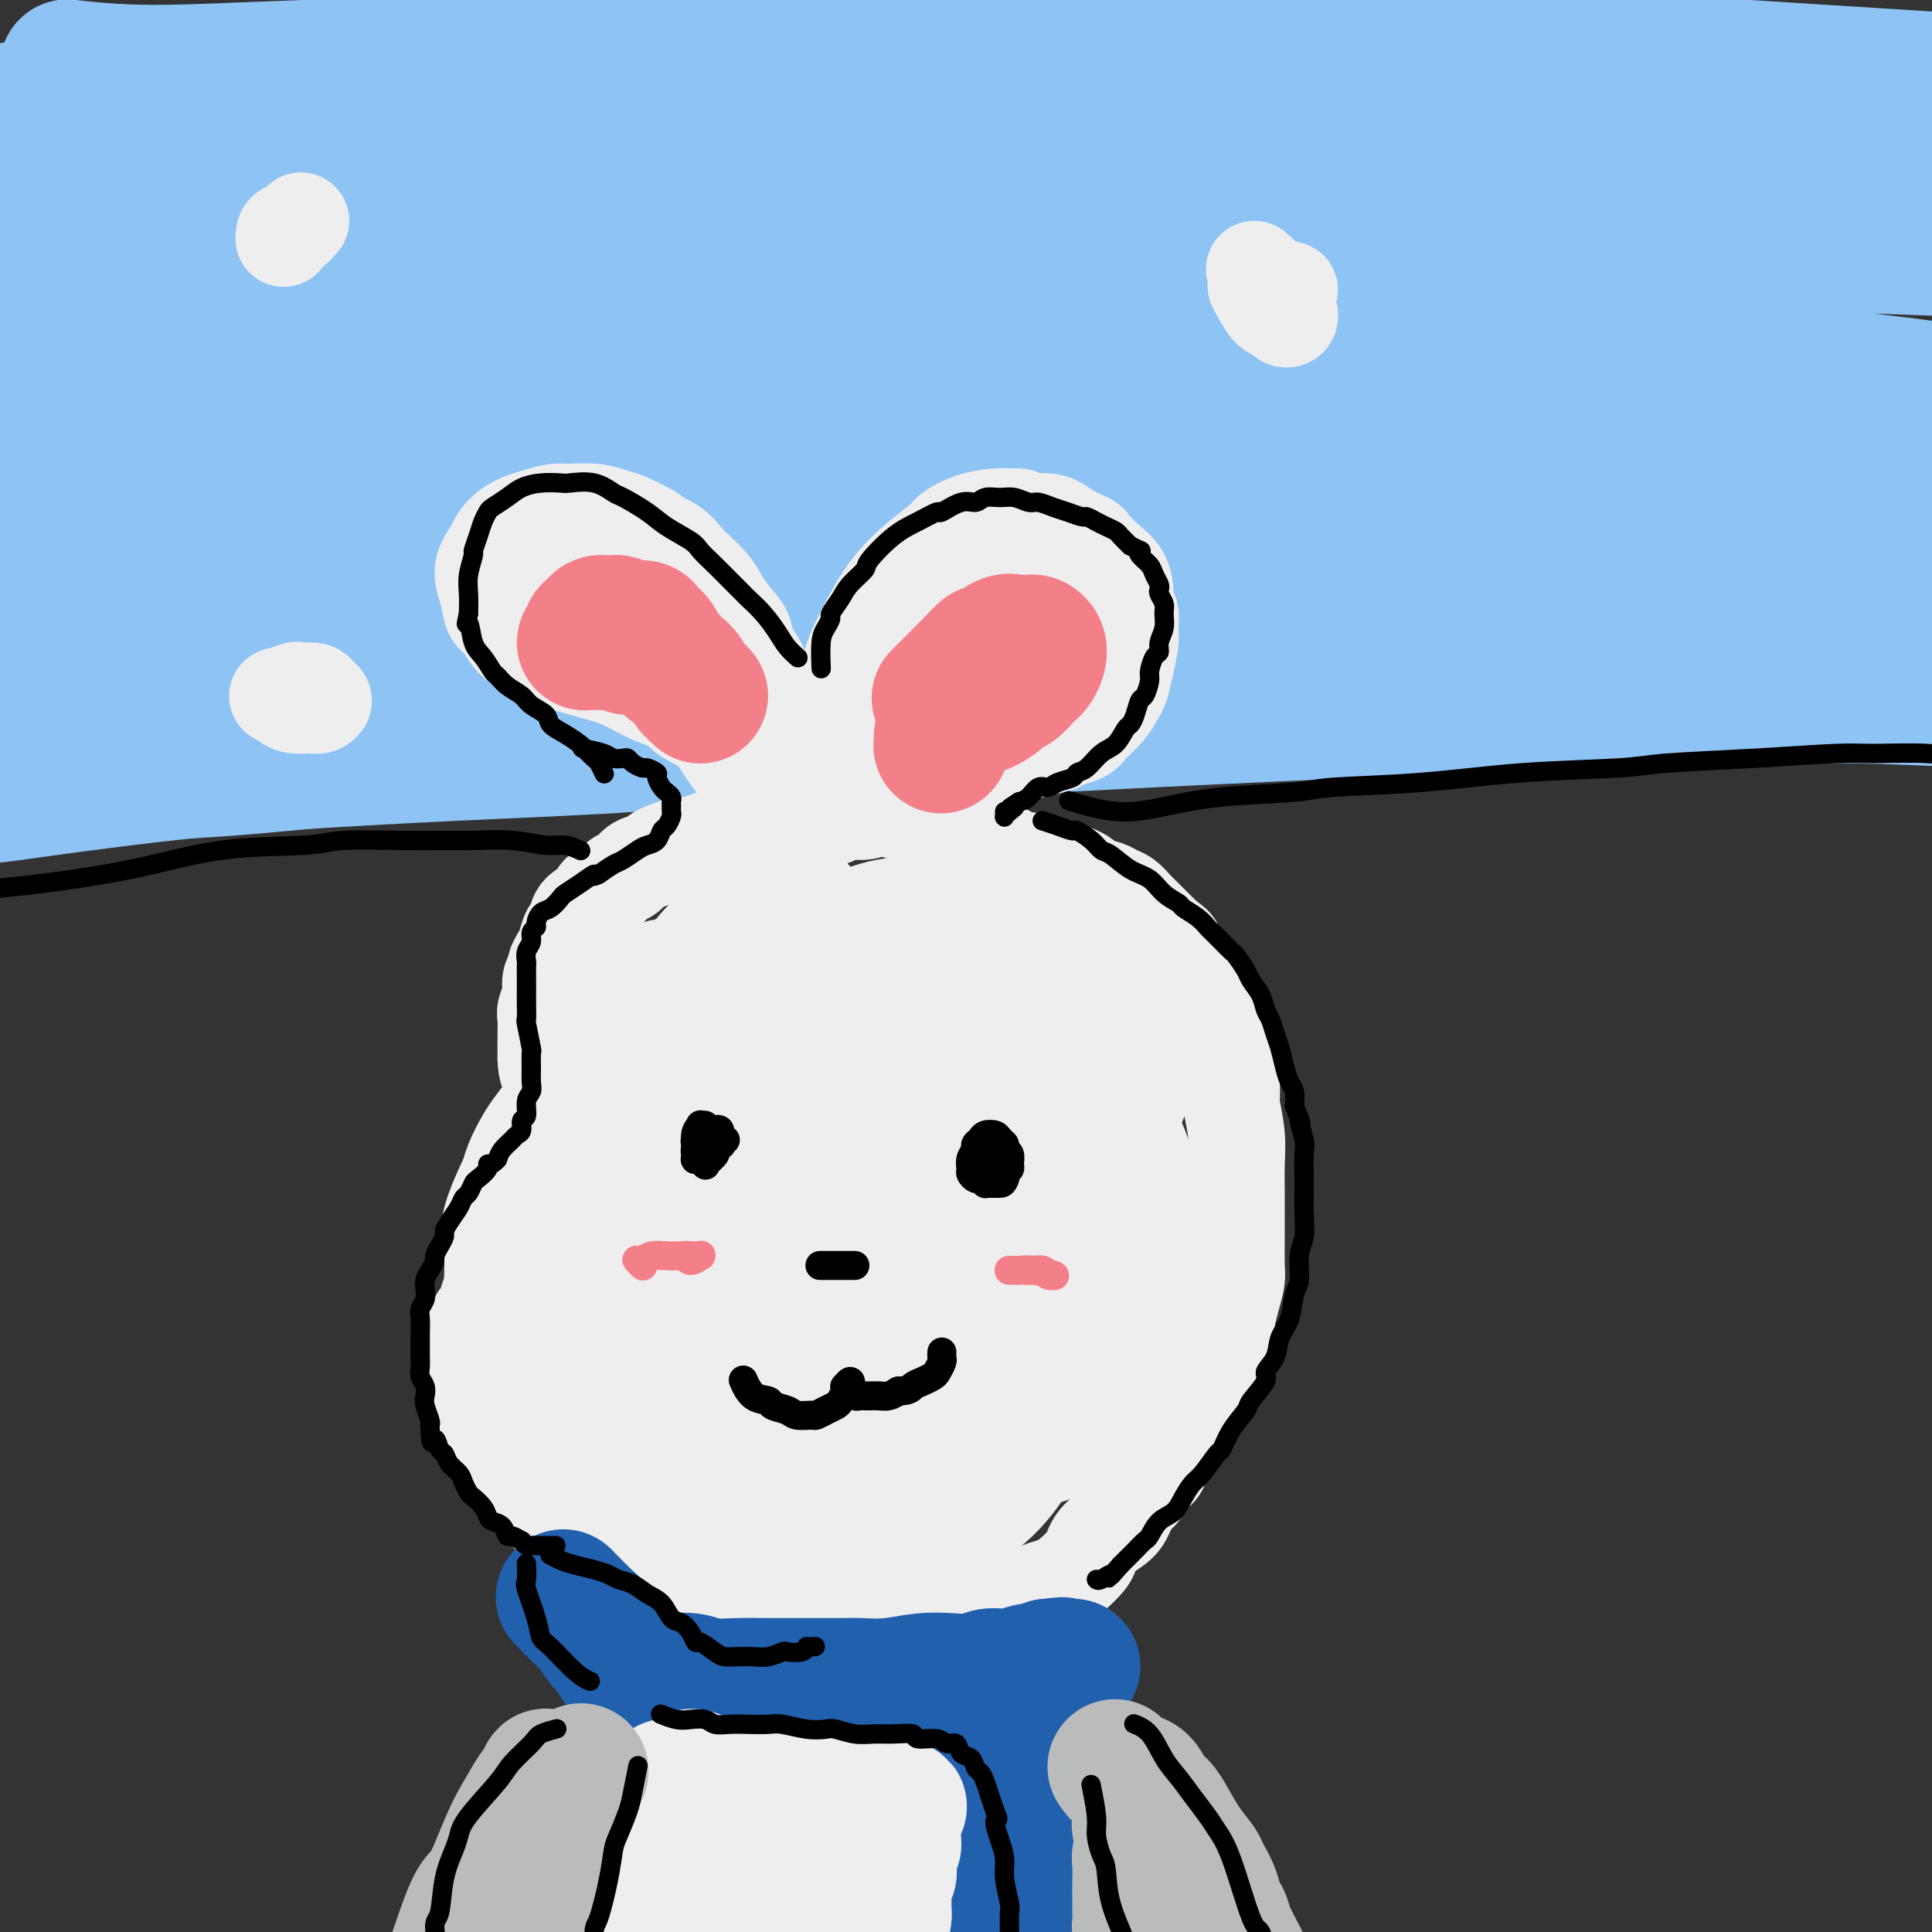 <svg viewBox='0 0 400 400' version='1.1' xmlns='http://www.w3.org/2000/svg' xmlns:xlink='http://www.w3.org/1999/xlink'><rect x="0" y="0" width="400" height="400" fill="#333333" stroke="none"/><g fill='none' stroke='#8DC4F4' stroke-width='28' stroke-linecap='round' stroke-linejoin='round'><path d='M15,14c0.309,0.036 0.619,0.072 0,0c-0.619,-0.072 -2.166,-0.253 0,0c2.166,0.253 8.046,0.941 16,1c7.954,0.059 17.982,-0.511 32,-1c14.018,-0.489 32.026,-0.898 42,-1c9.974,-0.102 11.914,0.103 24,0c12.086,-0.103 34.318,-0.516 54,-1c19.682,-0.484 36.813,-1.041 58,-1c21.187,0.041 46.431,0.679 60,1c13.569,0.321 15.462,0.325 27,1c11.538,0.675 32.719,2.021 49,3c16.281,0.979 27.661,1.592 34,2c6.339,0.408 7.636,0.611 11,1c3.364,0.389 8.794,0.965 11,1c2.206,0.035 1.186,-0.471 -2,-1c-3.186,-0.529 -8.539,-1.080 -22,-2c-13.461,-0.920 -35.030,-2.207 -47,-3c-11.970,-0.793 -14.341,-1.092 -29,-2c-14.659,-0.908 -41.606,-2.425 -70,-3c-28.394,-0.575 -58.234,-0.206 -75,0c-16.766,0.206 -20.457,0.250 -37,1c-16.543,0.750 -45.938,2.205 -70,4c-24.062,1.795 -42.791,3.930 -53,5c-10.209,1.070 -11.899,1.074 -17,2c-5.101,0.926 -13.612,2.775 -18,4c-4.388,1.225 -4.654,1.825 -1,2c3.654,0.175 11.227,-0.077 16,0c4.773,0.077 6.747,0.482 17,0c10.253,-0.482 28.787,-1.852 49,-3c20.213,-1.148 42.107,-2.074 64,-3'/><path d='M138,21c22.066,-1.142 20.732,-0.995 36,-1c15.268,-0.005 47.138,-0.160 74,0c26.862,0.160 48.714,0.636 72,2c23.286,1.364 48.005,3.616 61,5c12.995,1.384 14.267,1.900 22,3c7.733,1.100 21.927,2.783 30,4c8.073,1.217 10.023,1.969 7,2c-3.023,0.031 -11.021,-0.660 -16,-1c-4.979,-0.340 -6.940,-0.329 -18,-1c-11.060,-0.671 -31.219,-2.024 -57,-3c-25.781,-0.976 -57.185,-1.576 -75,-2c-17.815,-0.424 -22.042,-0.672 -41,0c-18.958,0.672 -52.646,2.263 -81,4c-28.354,1.737 -51.374,3.619 -75,6c-23.626,2.381 -47.856,5.262 -61,7c-13.144,1.738 -15.200,2.334 -22,4c-6.800,1.666 -18.342,4.402 -23,6c-4.658,1.598 -2.431,2.058 1,2c3.431,-0.058 8.065,-0.635 22,-2c13.935,-1.365 37.171,-3.518 51,-5c13.829,-1.482 18.250,-2.293 35,-4c16.750,-1.707 45.830,-4.311 78,-6c32.170,-1.689 67.432,-2.463 84,-3c16.568,-0.537 14.444,-0.836 41,0c26.556,0.836 81.791,2.805 107,4c25.209,1.195 20.390,1.614 28,3c7.610,1.386 27.647,3.739 37,5c9.353,1.261 8.023,1.431 9,2c0.977,0.569 4.263,1.538 4,2c-0.263,0.462 -4.075,0.418 -13,0c-8.925,-0.418 -22.962,-1.209 -37,-2'/><path d='M418,52c-19.113,-0.713 -41.895,-1.495 -55,-2c-13.105,-0.505 -16.534,-0.733 -32,-1c-15.466,-0.267 -42.968,-0.575 -71,0c-28.032,0.575 -56.595,2.031 -73,3c-16.405,0.969 -20.654,1.451 -37,3c-16.346,1.549 -44.790,4.165 -67,7c-22.210,2.835 -38.186,5.891 -52,9c-13.814,3.109 -25.465,6.273 -31,8c-5.535,1.727 -4.955,2.018 -6,3c-1.045,0.982 -3.715,2.657 0,3c3.715,0.343 13.815,-0.644 20,-1c6.185,-0.356 8.456,-0.080 21,-1c12.544,-0.920 35.362,-3.037 57,-5c21.638,-1.963 42.095,-3.773 69,-5c26.905,-1.227 60.257,-1.870 79,-2c18.743,-0.130 22.876,0.254 41,1c18.124,0.746 50.240,1.852 77,4c26.760,2.148 48.163,5.336 67,8c18.837,2.664 35.108,4.803 47,7c11.892,2.197 19.405,4.451 24,6c4.595,1.549 6.271,2.393 4,3c-2.271,0.607 -8.491,0.978 -12,1c-3.509,0.022 -4.308,-0.306 -14,-1c-9.692,-0.694 -28.277,-1.753 -47,-3c-18.723,-1.247 -37.585,-2.682 -62,-4c-24.415,-1.318 -54.384,-2.518 -71,-3c-16.616,-0.482 -19.881,-0.245 -38,0c-18.119,0.245 -51.094,0.499 -79,1c-27.906,0.501 -50.744,1.250 -74,3c-23.256,1.750 -46.930,4.500 -61,6c-14.070,1.500 -18.535,1.750 -23,2'/><path d='M19,102c-18.939,2.245 -24.286,3.858 -29,5c-4.714,1.142 -8.793,1.812 -8,2c0.793,0.188 6.460,-0.105 10,0c3.540,0.105 4.954,0.608 14,0c9.046,-0.608 25.723,-2.328 47,-4c21.277,-1.672 47.153,-3.296 62,-4c14.847,-0.704 18.666,-0.488 35,-1c16.334,-0.512 45.185,-1.752 71,-2c25.815,-0.248 48.595,0.497 73,2c24.405,1.503 50.435,3.764 65,5c14.565,1.236 17.666,1.446 30,3c12.334,1.554 33.902,4.452 49,7c15.098,2.548 23.727,4.745 30,6c6.273,1.255 10.190,1.569 13,2c2.810,0.431 4.513,0.980 2,1c-2.513,0.020 -9.242,-0.490 -14,-1c-4.758,-0.510 -7.544,-1.019 -17,-2c-9.456,-0.981 -25.582,-2.434 -46,-4c-20.418,-1.566 -45.129,-3.243 -59,-4c-13.871,-0.757 -16.901,-0.592 -34,0c-17.099,0.592 -48.267,1.612 -75,3c-26.733,1.388 -49.031,3.145 -75,6c-25.969,2.855 -55.608,6.807 -72,9c-16.392,2.193 -19.538,2.626 -33,5c-13.462,2.374 -37.242,6.690 -53,10c-15.758,3.310 -23.496,5.616 -29,7c-5.504,1.384 -8.776,1.846 -9,2c-0.224,0.154 2.600,0.000 4,0c1.400,-0.000 1.377,0.154 9,-1c7.623,-1.154 22.892,-3.615 40,-6c17.108,-2.385 36.054,-4.692 55,-7'/><path d='M75,141c27.274,-3.296 41.460,-4.535 64,-6c22.540,-1.465 53.436,-3.154 70,-4c16.564,-0.846 18.797,-0.848 34,-1c15.203,-0.152 43.375,-0.455 67,0c23.625,0.455 42.703,1.666 61,3c18.297,1.334 35.815,2.789 52,4c16.185,1.211 31.038,2.176 39,3c7.962,0.824 9.034,1.505 13,2c3.966,0.495 10.826,0.804 14,1c3.174,0.196 2.662,0.280 2,0c-0.662,-0.280 -1.475,-0.924 -7,-2c-5.525,-1.076 -15.763,-2.583 -28,-4c-12.237,-1.417 -26.474,-2.744 -45,-4c-18.526,-1.256 -41.340,-2.442 -54,-3c-12.660,-0.558 -15.166,-0.487 -29,-1c-13.834,-0.513 -38.996,-1.611 -62,-2c-23.004,-0.389 -43.848,-0.069 -64,0c-20.152,0.069 -39.611,-0.111 -61,0c-21.389,0.111 -44.708,0.515 -57,1c-12.292,0.485 -13.556,1.052 -26,2c-12.444,0.948 -36.067,2.275 -48,3c-11.933,0.725 -12.175,0.846 -19,2c-6.825,1.154 -20.235,3.341 -29,5c-8.765,1.659 -12.887,2.792 -15,4c-2.113,1.208 -2.216,2.492 -2,3c0.216,0.508 0.752,0.240 4,0c3.248,-0.240 9.207,-0.451 18,-1c8.793,-0.549 20.419,-1.436 36,-3c15.581,-1.564 35.118,-3.806 46,-5c10.882,-1.194 13.109,-1.341 25,-2c11.891,-0.659 33.445,-1.829 55,-3'/><path d='M129,133c37.840,-2.783 40.440,-2.740 55,-3c14.560,-0.260 41.079,-0.823 55,-1c13.921,-0.177 15.244,0.032 26,0c10.756,-0.032 30.943,-0.306 47,0c16.057,0.306 27.982,1.192 40,2c12.018,0.808 24.127,1.538 31,2c6.873,0.462 8.508,0.656 13,1c4.492,0.344 11.839,0.840 16,1c4.161,0.160 5.134,-0.014 6,0c0.866,0.014 1.624,0.215 0,0c-1.624,-0.215 -5.630,-0.846 -8,-1c-2.370,-0.154 -3.104,0.170 -8,0c-4.896,-0.170 -13.953,-0.832 -26,-1c-12.047,-0.168 -27.083,0.159 -35,0c-7.917,-0.159 -8.714,-0.802 -18,-1c-9.286,-0.198 -27.061,0.050 -43,0c-15.939,-0.050 -30.040,-0.396 -47,0c-16.960,0.396 -36.777,1.535 -48,2c-11.223,0.465 -13.852,0.255 -24,1c-10.148,0.745 -27.816,2.445 -45,4c-17.184,1.555 -33.885,2.965 -43,4c-9.115,1.035 -10.644,1.695 -19,3c-8.356,1.305 -23.538,3.254 -35,5c-11.462,1.746 -19.204,3.290 -26,5c-6.796,1.710 -12.648,3.585 -17,5c-4.352,1.415 -7.205,2.370 -8,3c-0.795,0.630 0.469,0.937 1,1c0.531,0.063 0.328,-0.117 2,0c1.672,0.117 5.219,0.532 12,0c6.781,-0.532 16.794,-2.009 24,-3c7.206,-0.991 11.603,-1.495 16,-2'/><path d='M23,160c14.771,-1.466 24.198,-3.131 38,-5c13.802,-1.869 31.979,-3.940 42,-5c10.021,-1.060 11.888,-1.108 22,-2c10.112,-0.892 28.470,-2.628 44,-4c15.530,-1.372 28.231,-2.379 43,-3c14.769,-0.621 31.604,-0.857 41,-1c9.396,-0.143 11.352,-0.192 20,0c8.648,0.192 23.987,0.624 37,1c13.013,0.376 23.701,0.697 35,1c11.299,0.303 23.209,0.589 35,1c11.791,0.411 23.461,0.947 30,1c6.539,0.053 7.946,-0.378 13,0c5.054,0.378 13.754,1.566 20,2c6.246,0.434 10.039,0.116 13,0c2.961,-0.116 5.091,-0.030 6,0c0.909,0.030 0.597,0.004 0,0c-0.597,-0.004 -1.480,0.014 -2,0c-0.520,-0.014 -0.677,-0.061 -3,0c-2.323,0.061 -6.813,0.229 -13,0c-6.187,-0.229 -14.071,-0.857 -19,-1c-4.929,-0.143 -6.902,0.199 -14,0c-7.098,-0.199 -19.322,-0.937 -31,-1c-11.678,-0.063 -22.812,0.550 -37,1c-14.188,0.450 -31.430,0.735 -41,1c-9.570,0.265 -11.468,0.508 -21,1c-9.532,0.492 -26.699,1.234 -42,2c-15.301,0.766 -28.735,1.556 -44,2c-15.265,0.444 -32.360,0.542 -42,1c-9.640,0.458 -11.826,1.277 -21,2c-9.174,0.723 -25.335,1.349 -39,2c-13.665,0.651 -24.832,1.325 -36,2'/><path d='M57,158c-40.212,1.995 -18.241,0.982 -16,1c2.241,0.018 -15.248,1.066 -26,2c-10.752,0.934 -14.766,1.753 -19,2c-4.234,0.247 -8.689,-0.077 -11,0c-2.311,0.077 -2.478,0.556 -3,1c-0.522,0.444 -1.398,0.852 -2,1c-0.602,0.148 -0.930,0.035 0,0c0.930,-0.035 3.116,0.008 4,0c0.884,-0.008 0.464,-0.067 2,0c1.536,0.067 5.029,0.259 9,0c3.971,-0.259 8.420,-0.968 16,-2c7.580,-1.032 18.289,-2.386 24,-3c5.711,-0.614 6.422,-0.487 13,-1c6.578,-0.513 19.024,-1.666 31,-3c11.976,-1.334 23.484,-2.849 35,-4c11.516,-1.151 23.042,-1.940 37,-3c13.958,-1.060 30.348,-2.393 39,-3c8.652,-0.607 9.567,-0.489 20,-1c10.433,-0.511 30.384,-1.650 41,-2c10.616,-0.350 11.898,0.088 21,0c9.102,-0.088 26.024,-0.702 40,-1c13.976,-0.298 25.007,-0.280 38,0c12.993,0.280 27.950,0.822 36,1c8.050,0.178 9.193,-0.008 16,0c6.807,0.008 19.277,0.208 29,0c9.723,-0.208 16.699,-0.826 23,-1c6.301,-0.174 11.926,0.094 16,0c4.074,-0.094 6.597,-0.551 9,-1c2.403,-0.449 4.685,-0.890 6,-1c1.315,-0.110 1.661,0.111 2,0c0.339,-0.111 0.669,-0.556 1,-1'/><path d='M488,139c8.867,-0.622 2.533,-0.178 0,0c-2.533,0.178 -1.267,0.089 0,0'/></g>
<g fill='none' stroke='#EEEEEE' stroke-width='20' stroke-linecap='round' stroke-linejoin='round'><path d='M260,56c-0.025,-0.022 -0.051,-0.045 0,0c0.051,0.045 0.178,0.156 0,0c-0.178,-0.156 -0.663,-0.581 0,0c0.663,0.581 2.473,2.169 4,4c1.527,1.831 2.771,3.907 3,5c0.229,1.093 -0.556,1.203 -1,1c-0.444,-0.203 -0.546,-0.720 -1,-1c-0.454,-0.280 -1.259,-0.324 -2,-1c-0.741,-0.676 -1.416,-1.985 -2,-3c-0.584,-1.015 -1.075,-1.737 -1,-2c0.075,-0.263 0.716,-0.066 1,0c0.284,0.066 0.210,0.003 0,0c-0.210,-0.003 -0.557,0.056 0,0c0.557,-0.056 2.020,-0.225 3,0c0.980,0.225 1.479,0.844 2,1c0.521,0.156 1.063,-0.150 1,0c-0.063,0.150 -0.732,0.757 -1,1c-0.268,0.243 -0.134,0.121 0,0'/><path d='M58,144c0.168,-0.037 0.337,-0.074 0,0c-0.337,0.074 -1.179,0.258 0,0c1.179,-0.258 4.377,-0.959 6,-1c1.623,-0.041 1.669,0.578 2,1c0.331,0.422 0.948,0.646 1,1c0.052,0.354 -0.459,0.837 -1,1c-0.541,0.163 -1.111,0.005 -2,0c-0.889,-0.005 -2.098,0.143 -3,0c-0.902,-0.143 -1.499,-0.578 -2,-1c-0.501,-0.422 -0.908,-0.831 -1,-1c-0.092,-0.169 0.130,-0.097 0,0c-0.130,0.097 -0.612,0.218 0,0c0.612,-0.218 2.318,-0.777 3,-1c0.682,-0.223 0.341,-0.112 0,0'/><path d='M62,46c0.025,-0.024 0.049,-0.048 0,0c-0.049,0.048 -0.173,0.168 0,0c0.173,-0.168 0.642,-0.623 0,0c-0.642,0.623 -2.396,2.324 -3,3c-0.604,0.676 -0.059,0.325 0,0c0.059,-0.325 -0.369,-0.626 0,-1c0.369,-0.374 1.534,-0.821 2,-1c0.466,-0.179 0.233,-0.089 0,0'/><path d='M149,173c-0.171,0.062 -0.342,0.125 0,0c0.342,-0.125 1.199,-0.437 0,0c-1.199,0.437 -4.452,1.623 -6,2c-1.548,0.377 -1.391,-0.055 -2,0c-0.609,0.055 -1.983,0.596 -3,1c-1.017,0.404 -1.676,0.670 -2,1c-0.324,0.330 -0.313,0.722 -1,1c-0.687,0.278 -2.072,0.441 -3,1c-0.928,0.559 -1.398,1.515 -2,2c-0.602,0.485 -1.335,0.499 -2,1c-0.665,0.501 -1.263,1.490 -2,2c-0.737,0.510 -1.612,0.540 -2,1c-0.388,0.460 -0.289,1.348 -1,2c-0.711,0.652 -2.232,1.066 -3,2c-0.768,0.934 -0.784,2.387 -1,3c-0.216,0.613 -0.631,0.387 -1,1c-0.369,0.613 -0.691,2.064 -1,3c-0.309,0.936 -0.604,1.356 -1,2c-0.396,0.644 -0.895,1.513 -1,2c-0.105,0.487 0.182,0.591 0,1c-0.182,0.409 -0.833,1.122 -1,2c-0.167,0.878 0.152,1.920 0,3c-0.152,1.080 -0.773,2.198 -1,3c-0.227,0.802 -0.061,1.287 0,2c0.061,0.713 0.016,1.653 0,3c-0.016,1.347 -0.005,3.099 0,4c0.005,0.901 0.002,0.950 0,1'/><path d='M113,219c0.072,3.198 0.752,3.192 1,4c0.248,0.808 0.066,2.431 0,4c-0.066,1.569 -0.014,3.083 0,4c0.014,0.917 -0.010,1.238 0,2c0.010,0.762 0.055,1.965 0,3c-0.055,1.035 -0.211,1.901 0,3c0.211,1.099 0.788,2.432 1,3c0.212,0.568 0.058,0.372 0,1c-0.058,0.628 -0.019,2.079 0,3c0.019,0.921 0.017,1.310 0,2c-0.017,0.690 -0.051,1.680 0,2c0.051,0.320 0.187,-0.031 0,0c-0.187,0.031 -0.697,0.445 -1,1c-0.303,0.555 -0.400,1.251 -1,2c-0.600,0.749 -1.703,1.551 -2,2c-0.297,0.449 0.212,0.545 0,1c-0.212,0.455 -1.146,1.269 -2,2c-0.854,0.731 -1.629,1.380 -2,2c-0.371,0.620 -0.337,1.211 -1,2c-0.663,0.789 -2.023,1.775 -3,3c-0.977,1.225 -1.572,2.689 -2,4c-0.428,1.311 -0.689,2.468 -1,3c-0.311,0.532 -0.673,0.439 -1,1c-0.327,0.561 -0.619,1.777 -1,3c-0.381,1.223 -0.849,2.454 -1,3c-0.151,0.546 0.016,0.408 0,1c-0.016,0.592 -0.214,1.913 0,3c0.214,1.087 0.841,1.941 1,3c0.159,1.059 -0.149,2.324 0,3c0.149,0.676 0.757,0.765 1,1c0.243,0.235 0.122,0.618 0,1'/><path d='M99,291c0.556,2.824 1.444,2.384 2,3c0.556,0.616 0.778,2.286 1,3c0.222,0.714 0.444,0.470 1,1c0.556,0.530 1.447,1.833 2,3c0.553,1.167 0.768,2.200 1,3c0.232,0.800 0.480,1.369 1,2c0.520,0.631 1.312,1.324 2,2c0.688,0.676 1.272,1.336 2,2c0.728,0.664 1.600,1.333 2,2c0.400,0.667 0.329,1.331 1,2c0.671,0.669 2.084,1.344 3,2c0.916,0.656 1.334,1.293 2,2c0.666,0.707 1.581,1.485 2,2c0.419,0.515 0.344,0.768 1,1c0.656,0.232 2.044,0.443 3,1c0.956,0.557 1.480,1.459 2,2c0.520,0.541 1.036,0.722 2,1c0.964,0.278 2.374,0.652 3,1c0.626,0.348 0.466,0.671 1,1c0.534,0.329 1.761,0.663 3,1c1.239,0.337 2.491,0.678 3,1c0.509,0.322 0.275,0.626 1,1c0.725,0.374 2.409,0.818 4,1c1.591,0.182 3.090,0.101 4,0c0.910,-0.101 1.232,-0.223 2,0c0.768,0.223 1.982,0.792 3,1c1.018,0.208 1.839,0.056 3,0c1.161,-0.056 2.662,-0.015 4,0c1.338,0.015 2.514,0.004 3,0c0.486,-0.004 0.282,-0.001 1,0c0.718,0.001 2.359,0.001 4,0'/><path d='M168,332c4.232,0.154 2.813,0.037 3,0c0.187,-0.037 1.979,0.004 3,0c1.021,-0.004 1.270,-0.054 2,0c0.730,0.054 1.942,0.212 3,0c1.058,-0.212 1.961,-0.793 3,-1c1.039,-0.207 2.215,-0.040 3,0c0.785,0.040 1.180,-0.046 2,0c0.820,0.046 2.066,0.224 3,0c0.934,-0.224 1.557,-0.848 2,-1c0.443,-0.152 0.707,0.170 1,0c0.293,-0.170 0.614,-0.830 1,-1c0.386,-0.170 0.835,0.151 1,0c0.165,-0.151 0.044,-0.772 0,-1c-0.044,-0.228 -0.012,-0.061 0,0c0.012,0.061 0.003,0.018 0,0c-0.003,-0.018 -0.002,-0.009 0,0'/><path d='M160,173c0.038,0.582 0.076,1.164 0,0c-0.076,-1.164 -0.264,-4.075 -1,-6c-0.736,-1.925 -2.018,-2.864 -3,-4c-0.982,-1.136 -1.664,-2.468 -2,-3c-0.336,-0.532 -0.325,-0.264 -1,-1c-0.675,-0.736 -2.037,-2.475 -3,-4c-0.963,-1.525 -1.526,-2.835 -3,-4c-1.474,-1.165 -3.857,-2.185 -5,-3c-1.143,-0.815 -1.045,-1.427 -2,-2c-0.955,-0.573 -2.962,-1.108 -5,-2c-2.038,-0.892 -4.107,-2.142 -6,-3c-1.893,-0.858 -3.609,-1.326 -6,-2c-2.391,-0.674 -5.457,-1.554 -7,-2c-1.543,-0.446 -1.565,-0.456 -3,-1c-1.435,-0.544 -4.285,-1.621 -6,-3c-1.715,-1.379 -2.295,-3.059 -3,-4c-0.705,-0.941 -1.536,-1.143 -2,-2c-0.464,-0.857 -0.562,-2.369 -1,-4c-0.438,-1.631 -1.216,-3.382 -1,-5c0.216,-1.618 1.426,-3.103 2,-4c0.574,-0.897 0.511,-1.207 1,-2c0.489,-0.793 1.530,-2.070 3,-3c1.470,-0.930 3.370,-1.514 5,-2c1.630,-0.486 2.991,-0.874 4,-1c1.009,-0.126 1.665,0.010 3,0c1.335,-0.010 3.347,-0.168 5,0c1.653,0.168 2.945,0.661 4,1c1.055,0.339 1.873,0.526 3,1c1.127,0.474 2.564,1.237 4,2'/><path d='M134,110c1.728,0.767 0.550,0.684 1,1c0.450,0.316 2.530,1.033 4,2c1.470,0.967 2.332,2.186 3,3c0.668,0.814 1.143,1.223 2,2c0.857,0.777 2.095,1.923 3,3c0.905,1.077 1.478,2.087 2,3c0.522,0.913 0.994,1.731 2,3c1.006,1.269 2.546,2.989 3,4c0.454,1.011 -0.177,1.312 0,2c0.177,0.688 1.161,1.764 2,3c0.839,1.236 1.534,2.633 2,4c0.466,1.367 0.703,2.705 1,4c0.297,1.295 0.654,2.548 1,4c0.346,1.452 0.681,3.103 1,4c0.319,0.897 0.621,1.038 1,2c0.379,0.962 0.833,2.744 1,4c0.167,1.256 0.046,1.985 0,3c-0.046,1.015 -0.018,2.315 0,3c0.018,0.685 0.026,0.754 0,1c-0.026,0.246 -0.086,0.667 0,1c0.086,0.333 0.319,0.577 0,0c-0.319,-0.577 -1.189,-1.976 -2,-3c-0.811,-1.024 -1.562,-1.672 -2,-2c-0.438,-0.328 -0.563,-0.337 -1,-1c-0.437,-0.663 -1.186,-1.979 -2,-3c-0.814,-1.021 -1.692,-1.748 -3,-3c-1.308,-1.252 -3.044,-3.029 -4,-4c-0.956,-0.971 -1.130,-1.134 -2,-2c-0.870,-0.866 -2.435,-2.433 -4,-4'/><path d='M143,144c-3.937,-3.714 -3.779,-3.000 -5,-4c-1.221,-1.000 -3.822,-3.713 -5,-5c-1.178,-1.287 -0.932,-1.148 -2,-2c-1.068,-0.852 -3.450,-2.696 -5,-4c-1.550,-1.304 -2.268,-2.070 -3,-3c-0.732,-0.930 -1.478,-2.025 -2,-3c-0.522,-0.975 -0.821,-1.831 -1,-2c-0.179,-0.169 -0.238,0.350 0,0c0.238,-0.350 0.774,-1.568 1,-2c0.226,-0.432 0.144,-0.079 0,0c-0.144,0.079 -0.349,-0.117 0,0c0.349,0.117 1.252,0.545 2,1c0.748,0.455 1.340,0.935 2,1c0.660,0.065 1.387,-0.286 2,0c0.613,0.286 1.110,1.209 2,2c0.890,0.791 2.172,1.450 4,3c1.828,1.550 4.204,3.991 5,5c0.796,1.009 0.014,0.585 2,3c1.986,2.415 6.740,7.667 9,10c2.260,2.333 2.025,1.745 3,3c0.975,1.255 3.161,4.354 5,7c1.839,2.646 3.333,4.841 4,6c0.667,1.159 0.508,1.282 1,2c0.492,0.718 1.634,2.032 2,3c0.366,0.968 -0.046,1.591 0,2c0.046,0.409 0.548,0.604 0,0c-0.548,-0.604 -2.148,-2.009 -3,-3c-0.852,-0.991 -0.958,-1.569 -1,-2c-0.042,-0.431 -0.021,-0.716 0,-1'/><path d='M160,161c-0.559,-0.785 0.045,-0.748 0,-1c-0.045,-0.252 -0.738,-0.794 -1,-1c-0.262,-0.206 -0.091,-0.077 0,0c0.091,0.077 0.104,0.101 0,0c-0.104,-0.101 -0.325,-0.329 0,0c0.325,0.329 1.197,1.213 2,2c0.803,0.787 1.538,1.476 2,2c0.462,0.524 0.650,0.883 1,1c0.350,0.117 0.863,-0.009 1,0c0.137,0.009 -0.103,0.154 0,0c0.103,-0.154 0.547,-0.608 1,-1c0.453,-0.392 0.913,-0.722 1,-1c0.087,-0.278 -0.198,-0.506 0,-1c0.198,-0.494 0.881,-1.256 1,-2c0.119,-0.744 -0.325,-1.471 0,-2c0.325,-0.529 1.418,-0.861 2,-2c0.582,-1.139 0.651,-3.087 1,-5c0.349,-1.913 0.977,-3.792 2,-6c1.023,-2.208 2.442,-4.747 3,-6c0.558,-1.253 0.254,-1.221 1,-3c0.746,-1.779 2.540,-5.368 4,-8c1.460,-2.632 2.584,-4.305 4,-6c1.416,-1.695 3.123,-3.410 5,-5c1.877,-1.590 3.923,-3.053 5,-4c1.077,-0.947 1.186,-1.378 2,-2c0.814,-0.622 2.335,-1.437 4,-2c1.665,-0.563 3.476,-0.875 5,-1c1.524,-0.125 2.762,-0.062 4,0'/><path d='M210,107c2.209,-0.213 1.231,0.753 2,1c0.769,0.247 3.287,-0.226 5,0c1.713,0.226 2.623,1.151 4,2c1.377,0.849 3.220,1.623 4,2c0.780,0.377 0.495,0.357 1,1c0.505,0.643 1.799,1.949 3,3c1.201,1.051 2.307,1.846 3,3c0.693,1.154 0.971,2.667 1,4c0.029,1.333 -0.191,2.488 0,3c0.191,0.512 0.794,0.382 1,1c0.206,0.618 0.014,1.985 0,3c-0.014,1.015 0.149,1.678 0,3c-0.149,1.322 -0.610,3.302 -1,5c-0.390,1.698 -0.708,3.113 -1,4c-0.292,0.887 -0.558,1.246 -1,2c-0.442,0.754 -1.062,1.904 -2,3c-0.938,1.096 -2.196,2.139 -3,3c-0.804,0.861 -1.154,1.541 -2,2c-0.846,0.459 -2.187,0.697 -3,1c-0.813,0.303 -1.097,0.670 -2,1c-0.903,0.330 -2.426,0.624 -4,1c-1.574,0.376 -3.201,0.836 -5,1c-1.799,0.164 -3.771,0.032 -5,0c-1.229,-0.032 -1.717,0.037 -3,0c-1.283,-0.037 -3.363,-0.179 -5,0c-1.637,0.179 -2.832,0.680 -4,1c-1.168,0.320 -2.307,0.459 -4,1c-1.693,0.541 -3.938,1.485 -5,2c-1.062,0.515 -0.940,0.600 -2,1c-1.060,0.400 -3.303,1.114 -5,2c-1.697,0.886 -2.849,1.943 -4,3'/><path d='M173,166c-3.126,1.643 -2.940,1.750 -3,2c-0.060,0.250 -0.367,0.641 -1,1c-0.633,0.359 -1.591,0.685 -2,1c-0.409,0.315 -0.267,0.618 0,0c0.267,-0.618 0.659,-2.157 1,-3c0.341,-0.843 0.630,-0.989 1,-2c0.370,-1.011 0.819,-2.887 2,-5c1.181,-2.113 3.094,-4.463 4,-6c0.906,-1.537 0.806,-2.261 2,-4c1.194,-1.739 3.681,-4.493 6,-7c2.319,-2.507 4.470,-4.767 7,-7c2.530,-2.233 5.440,-4.440 8,-6c2.560,-1.560 4.769,-2.472 6,-3c1.231,-0.528 1.482,-0.673 3,-1c1.518,-0.327 4.302,-0.837 6,-1c1.698,-0.163 2.309,0.020 3,0c0.691,-0.020 1.461,-0.243 2,0c0.539,0.243 0.845,0.952 1,1c0.155,0.048 0.158,-0.566 0,0c-0.158,0.566 -0.476,2.310 -1,3c-0.524,0.690 -1.254,0.326 -2,1c-0.746,0.674 -1.507,2.386 -3,4c-1.493,1.614 -3.718,3.129 -5,4c-1.282,0.871 -1.622,1.099 -3,2c-1.378,0.901 -3.795,2.476 -6,4c-2.205,1.524 -4.199,2.996 -6,4c-1.801,1.004 -3.408,1.540 -5,2c-1.592,0.460 -3.169,0.846 -4,1c-0.831,0.154 -0.915,0.077 -1,0'/><path d='M183,151c-4.079,2.044 -1.776,0.653 -1,0c0.776,-0.653 0.027,-0.567 0,-1c-0.027,-0.433 0.670,-1.385 1,-2c0.330,-0.615 0.292,-0.892 1,-2c0.708,-1.108 2.161,-3.046 3,-4c0.839,-0.954 1.064,-0.924 2,-2c0.936,-1.076 2.584,-3.258 4,-5c1.416,-1.742 2.599,-3.042 4,-4c1.401,-0.958 3.021,-1.573 4,-2c0.979,-0.427 1.318,-0.666 2,-1c0.682,-0.334 1.707,-0.762 3,-1c1.293,-0.238 2.854,-0.285 4,0c1.146,0.285 1.876,0.902 2,1c0.124,0.098 -0.360,-0.322 0,0c0.360,0.322 1.563,1.386 2,2c0.437,0.614 0.109,0.776 0,1c-0.109,0.224 0.002,0.508 0,1c-0.002,0.492 -0.117,1.191 -1,2c-0.883,0.809 -2.535,1.727 -3,2c-0.465,0.273 0.256,-0.098 -1,1c-1.256,1.098 -4.491,3.665 -6,5c-1.509,1.335 -1.293,1.439 -2,2c-0.707,0.561 -2.338,1.581 -4,3c-1.662,1.419 -3.356,3.239 -4,4c-0.644,0.761 -0.236,0.464 -1,1c-0.764,0.536 -2.698,1.905 -4,3c-1.302,1.095 -1.973,1.915 -3,3c-1.027,1.085 -2.409,2.435 -3,3c-0.591,0.565 -0.390,0.344 -1,1c-0.610,0.656 -2.031,2.187 -3,3c-0.969,0.813 -1.484,0.906 -2,1'/><path d='M176,166c-6.121,5.734 -2.422,2.069 -1,1c1.422,-1.069 0.568,0.459 0,1c-0.568,0.541 -0.849,0.096 0,0c0.849,-0.096 2.828,0.155 4,0c1.172,-0.155 1.538,-0.718 2,-1c0.462,-0.282 1.019,-0.283 2,0c0.981,0.283 2.384,0.849 3,1c0.616,0.151 0.444,-0.113 1,0c0.556,0.113 1.840,0.604 3,1c1.160,0.396 2.196,0.696 3,1c0.804,0.304 1.375,0.611 2,1c0.625,0.389 1.302,0.859 2,1c0.698,0.141 1.416,-0.046 2,0c0.584,0.046 1.035,0.327 2,1c0.965,0.673 2.444,1.738 3,2c0.556,0.262 0.188,-0.280 1,0c0.812,0.280 2.805,1.384 4,2c1.195,0.616 1.593,0.746 3,1c1.407,0.254 3.823,0.631 5,1c1.177,0.369 1.116,0.729 2,1c0.884,0.271 2.712,0.453 4,1c1.288,0.547 2.036,1.459 3,2c0.964,0.541 2.144,0.710 3,1c0.856,0.290 1.389,0.701 2,1c0.611,0.299 1.302,0.486 2,1c0.698,0.514 1.404,1.354 2,2c0.596,0.646 1.084,1.097 2,2c0.916,0.903 2.262,2.258 3,3c0.738,0.742 0.869,0.871 1,1'/><path d='M241,194c3.141,2.341 1.992,1.694 2,2c0.008,0.306 1.171,1.566 2,3c0.829,1.434 1.322,3.042 2,4c0.678,0.958 1.539,1.268 2,2c0.461,0.732 0.520,1.888 1,3c0.480,1.112 1.382,2.182 2,3c0.618,0.818 0.954,1.384 1,2c0.046,0.616 -0.198,1.282 0,2c0.198,0.718 0.838,1.489 1,2c0.162,0.511 -0.154,0.763 0,1c0.154,0.237 0.777,0.460 1,1c0.223,0.540 0.046,1.398 0,3c-0.046,1.602 0.040,3.948 0,5c-0.040,1.052 -0.207,0.812 0,2c0.207,1.188 0.788,3.806 1,6c0.212,2.194 0.057,3.963 0,6c-0.057,2.037 -0.014,4.340 0,6c0.014,1.660 0.001,2.676 0,4c-0.001,1.324 0.010,2.954 0,5c-0.010,2.046 -0.041,4.506 0,6c0.041,1.494 0.153,2.021 0,3c-0.153,0.979 -0.569,2.411 -1,4c-0.431,1.589 -0.875,3.337 -1,4c-0.125,0.663 0.068,0.241 0,1c-0.068,0.759 -0.399,2.699 -1,4c-0.601,1.301 -1.473,1.961 -2,3c-0.527,1.039 -0.707,2.455 -1,3c-0.293,0.545 -0.697,0.218 -1,1c-0.303,0.782 -0.505,2.672 -1,4c-0.495,1.328 -1.284,2.094 -2,3c-0.716,0.906 -1.358,1.953 -2,3'/><path d='M244,295c-1.971,4.894 -0.898,2.131 -1,2c-0.102,-0.131 -1.379,2.372 -2,4c-0.621,1.628 -0.587,2.382 -1,3c-0.413,0.618 -1.273,1.099 -2,2c-0.727,0.901 -1.323,2.223 -2,3c-0.677,0.777 -1.437,1.008 -2,2c-0.563,0.992 -0.930,2.745 -2,4c-1.070,1.255 -2.842,2.014 -4,3c-1.158,0.986 -1.703,2.201 -2,3c-0.297,0.799 -0.345,1.184 -1,2c-0.655,0.816 -1.917,2.064 -3,3c-1.083,0.936 -1.987,1.560 -3,2c-1.013,0.440 -2.134,0.695 -3,1c-0.866,0.305 -1.477,0.659 -2,1c-0.523,0.341 -0.957,0.670 -2,1c-1.043,0.330 -2.693,0.663 -4,1c-1.307,0.337 -2.269,0.679 -3,1c-0.731,0.321 -1.229,0.622 -2,1c-0.771,0.378 -1.814,0.833 -3,1c-1.186,0.167 -2.514,0.045 -3,0c-0.486,-0.045 -0.130,-0.012 0,0c0.130,0.012 0.035,0.003 0,0c-0.035,-0.003 -0.010,-0.001 0,0c0.010,0.001 0.005,0.000 0,0'/></g>
<g fill='none' stroke='#EEEEEE' stroke-width='28' stroke-linecap='round' stroke-linejoin='round'><path d='M168,213c0.121,0.386 0.242,0.772 0,0c-0.242,-0.772 -0.846,-2.703 -1,-4c-0.154,-1.297 0.144,-1.960 1,-4c0.856,-2.040 2.272,-5.459 5,-8c2.728,-2.541 6.768,-4.206 10,-5c3.232,-0.794 5.657,-0.716 8,0c2.343,0.716 4.604,2.071 6,3c1.396,0.929 1.925,1.431 2,3c0.075,1.569 -0.306,4.204 -1,7c-0.694,2.796 -1.702,5.753 -4,8c-2.298,2.247 -5.885,3.784 -8,5c-2.115,1.216 -2.759,2.112 -6,3c-3.241,0.888 -9.081,1.768 -14,2c-4.919,0.232 -8.919,-0.184 -12,-1c-3.081,-0.816 -5.243,-2.032 -7,-4c-1.757,-1.968 -3.109,-4.689 -4,-6c-0.891,-1.311 -1.321,-1.214 -1,-3c0.321,-1.786 1.393,-5.457 4,-9c2.607,-3.543 6.748,-6.960 10,-9c3.252,-2.040 5.614,-2.703 7,-3c1.386,-0.297 1.798,-0.229 2,0c0.202,0.229 0.196,0.618 0,1c-0.196,0.382 -0.581,0.757 -1,2c-0.419,1.243 -0.871,3.353 -2,5c-1.129,1.647 -2.936,2.831 -6,5c-3.064,2.169 -7.386,5.321 -10,7c-2.614,1.679 -3.521,1.884 -6,3c-2.479,1.116 -6.530,3.145 -9,4c-2.470,0.855 -3.357,0.538 -4,0c-0.643,-0.538 -1.041,-1.297 -1,-2c0.041,-0.703 0.520,-1.352 1,-2'/><path d='M127,211c0.009,-0.926 0.032,-1.240 1,-2c0.968,-0.760 2.882,-1.967 5,-3c2.118,-1.033 4.441,-1.893 6,-2c1.559,-0.107 2.355,0.538 3,1c0.645,0.462 1.139,0.741 2,2c0.861,1.259 2.087,3.499 3,6c0.913,2.501 1.511,5.262 1,10c-0.511,4.738 -2.132,11.454 -3,15c-0.868,3.546 -0.981,3.921 -2,8c-1.019,4.079 -2.942,11.860 -5,17c-2.058,5.140 -4.250,7.637 -6,10c-1.750,2.363 -3.057,4.592 -4,6c-0.943,1.408 -1.521,1.993 -2,2c-0.479,0.007 -0.858,-0.566 -1,-1c-0.142,-0.434 -0.045,-0.728 0,-2c0.045,-1.272 0.040,-3.522 1,-6c0.960,-2.478 2.885,-5.186 4,-7c1.115,-1.814 1.421,-2.736 2,-3c0.579,-0.264 1.431,0.129 2,1c0.569,0.871 0.853,2.220 1,3c0.147,0.780 0.155,0.991 0,2c-0.155,1.009 -0.472,2.816 -1,5c-0.528,2.184 -1.265,4.743 -2,7c-0.735,2.257 -1.468,4.210 -3,6c-1.532,1.790 -3.863,3.417 -5,4c-1.137,0.583 -1.081,0.121 -2,0c-0.919,-0.121 -2.812,0.100 -4,0c-1.188,-0.100 -1.669,-0.522 -2,-2c-0.331,-1.478 -0.512,-4.013 0,-7c0.512,-2.987 1.718,-6.425 3,-9c1.282,-2.575 2.641,-4.288 4,-6'/><path d='M123,266c2.728,-4.276 6.048,-7.466 9,-10c2.952,-2.534 5.537,-4.410 8,-5c2.463,-0.590 4.806,0.108 7,2c2.194,1.892 4.239,4.978 5,7c0.761,2.022 0.237,2.980 0,5c-0.237,2.020 -0.185,5.103 -1,8c-0.815,2.897 -2.495,5.606 -5,8c-2.505,2.394 -5.836,4.471 -10,5c-4.164,0.529 -9.161,-0.490 -12,-1c-2.839,-0.510 -3.522,-0.512 -6,-2c-2.478,-1.488 -6.753,-4.464 -9,-9c-2.247,-4.536 -2.467,-10.632 -3,-14c-0.533,-3.368 -1.379,-4.006 0,-8c1.379,-3.994 4.985,-11.343 9,-17c4.015,-5.657 8.441,-9.620 15,-13c6.559,-3.380 15.250,-6.175 20,-8c4.750,-1.825 5.557,-2.678 10,-3c4.443,-0.322 12.520,-0.111 19,1c6.480,1.111 11.361,3.122 15,6c3.639,2.878 6.036,6.622 7,11c0.964,4.378 0.494,9.390 0,12c-0.494,2.610 -1.011,2.817 -3,5c-1.989,2.183 -5.448,6.342 -10,9c-4.552,2.658 -10.196,3.814 -16,3c-5.804,-0.814 -11.766,-3.597 -15,-5c-3.234,-1.403 -3.738,-1.426 -6,-4c-2.262,-2.574 -6.280,-7.698 -8,-13c-1.720,-5.302 -1.141,-10.782 1,-16c2.141,-5.218 5.846,-10.174 8,-13c2.154,-2.826 2.758,-3.522 6,-5c3.242,-1.478 9.121,-3.739 15,-6'/><path d='M173,196c6.374,-1.872 11.809,-1.053 17,0c5.191,1.053 10.137,2.341 15,5c4.863,2.659 9.643,6.688 12,9c2.357,2.312 2.289,2.907 3,5c0.711,2.093 2.199,5.683 2,9c-0.199,3.317 -2.084,6.361 -5,9c-2.916,2.639 -6.862,4.873 -12,7c-5.138,2.127 -11.468,4.146 -15,5c-3.532,0.854 -4.268,0.544 -7,0c-2.732,-0.544 -7.461,-1.321 -11,-3c-3.539,-1.679 -5.889,-4.260 -7,-7c-1.111,-2.740 -0.985,-5.641 0,-9c0.985,-3.359 2.828,-7.177 4,-9c1.172,-1.823 1.673,-1.650 3,-2c1.327,-0.350 3.480,-1.223 5,-1c1.520,0.223 2.409,1.543 3,3c0.591,1.457 0.885,3.050 1,4c0.115,0.950 0.051,1.256 0,3c-0.051,1.744 -0.088,4.925 -1,8c-0.912,3.075 -2.698,6.044 -4,9c-1.302,2.956 -2.121,5.898 -5,7c-2.879,1.102 -7.820,0.363 -10,0c-2.180,-0.363 -1.600,-0.349 -2,-1c-0.400,-0.651 -1.781,-1.968 -3,-4c-1.219,-2.032 -2.276,-4.779 -3,-7c-0.724,-2.221 -1.114,-3.916 -2,-6c-0.886,-2.084 -2.268,-4.559 -3,-6c-0.732,-1.441 -0.812,-1.850 -1,-2c-0.188,-0.150 -0.482,-0.043 -1,0c-0.518,0.043 -1.259,0.021 -2,0'/><path d='M144,222c-2.869,-3.815 -1.543,-0.354 -1,1c0.543,1.354 0.301,0.601 0,1c-0.301,0.399 -0.660,1.950 -1,3c-0.340,1.050 -0.659,1.600 -1,2c-0.341,0.400 -0.704,0.650 -1,1c-0.296,0.350 -0.526,0.802 -1,1c-0.474,0.198 -1.193,0.143 -2,0c-0.807,-0.143 -1.703,-0.375 -3,-1c-1.297,-0.625 -2.996,-1.642 -4,-2c-1.004,-0.358 -1.314,-0.057 -2,0c-0.686,0.057 -1.749,-0.129 -3,0c-1.251,0.129 -2.691,0.575 -4,1c-1.309,0.425 -2.487,0.829 -3,1c-0.513,0.171 -0.362,0.108 -1,1c-0.638,0.892 -2.064,2.740 -3,4c-0.936,1.260 -1.382,1.931 -2,3c-0.618,1.069 -1.409,2.535 -2,4c-0.591,1.465 -0.981,2.930 -1,4c-0.019,1.070 0.334,1.746 0,3c-0.334,1.254 -1.354,3.088 -2,5c-0.646,1.912 -0.917,3.903 -1,5c-0.083,1.097 0.021,1.302 0,3c-0.021,1.698 -0.166,4.891 0,7c0.166,2.109 0.643,3.134 1,5c0.357,1.866 0.594,4.572 1,6c0.406,1.428 0.982,1.577 2,3c1.018,1.423 2.477,4.119 4,6c1.523,1.881 3.109,2.948 5,4c1.891,1.052 4.086,2.091 7,3c2.914,0.909 6.547,1.688 9,2c2.453,0.312 3.727,0.156 5,0'/><path d='M140,298c4.267,0.371 7.933,0.299 11,0c3.067,-0.299 5.533,-0.825 9,-1c3.467,-0.175 7.935,-0.001 10,0c2.065,0.001 1.728,-0.172 3,0c1.272,0.172 4.153,0.690 6,1c1.847,0.310 2.660,0.413 3,1c0.340,0.587 0.206,1.659 -1,3c-1.206,1.341 -3.484,2.952 -5,4c-1.516,1.048 -2.269,1.534 -5,2c-2.731,0.466 -7.441,0.913 -11,1c-3.559,0.087 -5.969,-0.187 -8,-1c-2.031,-0.813 -3.684,-2.164 -4,-4c-0.316,-1.836 0.704,-4.157 3,-7c2.296,-2.843 5.869,-6.207 8,-8c2.131,-1.793 2.820,-2.016 6,-3c3.180,-0.984 8.851,-2.731 14,-3c5.149,-0.269 9.775,0.938 14,2c4.225,1.062 8.049,1.977 11,4c2.951,2.023 5.031,5.154 6,7c0.969,1.846 0.829,2.406 0,4c-0.829,1.594 -2.347,4.220 -5,7c-2.653,2.780 -6.440,5.712 -12,8c-5.560,2.288 -12.893,3.931 -17,5c-4.107,1.069 -4.987,1.563 -9,2c-4.013,0.437 -11.160,0.818 -16,0c-4.840,-0.818 -7.375,-2.833 -9,-4c-1.625,-1.167 -2.342,-1.484 -3,-3c-0.658,-1.516 -1.259,-4.231 -1,-7c0.259,-2.769 1.377,-5.592 4,-8c2.623,-2.408 6.749,-4.402 11,-6c4.251,-1.598 8.625,-2.799 13,-4'/><path d='M166,290c4.344,-1.794 3.206,-1.277 6,-1c2.794,0.277 9.522,0.316 14,1c4.478,0.684 6.706,2.014 9,4c2.294,1.986 4.653,4.628 5,7c0.347,2.372 -1.317,4.474 -2,6c-0.683,1.526 -0.386,2.476 -2,4c-1.614,1.524 -5.139,3.620 -9,5c-3.861,1.380 -8.058,2.043 -12,2c-3.942,-0.043 -7.628,-0.792 -11,-3c-3.372,-2.208 -6.428,-5.876 -8,-8c-1.572,-2.124 -1.660,-2.706 -2,-6c-0.340,-3.294 -0.932,-9.301 0,-15c0.932,-5.699 3.389,-11.089 7,-16c3.611,-4.911 8.377,-9.343 14,-13c5.623,-3.657 12.103,-6.537 16,-8c3.897,-1.463 5.212,-1.507 9,-1c3.788,0.507 10.050,1.565 15,3c4.950,1.435 8.587,3.248 11,9c2.413,5.752 3.603,15.442 4,20c0.397,4.558 0.001,3.984 -2,6c-2.001,2.016 -5.607,6.622 -8,9c-2.393,2.378 -3.572,2.529 -7,3c-3.428,0.471 -9.106,1.264 -14,1c-4.894,-0.264 -9.006,-1.583 -12,-5c-2.994,-3.417 -4.872,-8.931 -6,-12c-1.128,-3.069 -1.507,-3.692 -1,-8c0.507,-4.308 1.898,-12.301 4,-18c2.102,-5.699 4.914,-9.105 8,-12c3.086,-2.895 6.446,-5.279 11,-6c4.554,-0.721 10.301,0.223 14,1c3.699,0.777 5.349,1.389 7,2'/><path d='M224,241c5.306,1.904 8.072,5.164 10,9c1.928,3.836 3.018,8.248 3,13c-0.018,4.752 -1.144,9.845 -4,14c-2.856,4.155 -7.442,7.373 -10,9c-2.558,1.627 -3.090,1.663 -6,2c-2.910,0.337 -8.200,0.974 -12,0c-3.800,-0.974 -6.110,-3.560 -8,-7c-1.890,-3.440 -3.361,-7.734 -4,-14c-0.639,-6.266 -0.446,-14.503 0,-19c0.446,-4.497 1.144,-5.254 3,-9c1.856,-3.746 4.868,-10.480 9,-14c4.132,-3.520 9.382,-3.827 13,-3c3.618,0.827 5.602,2.786 8,6c2.398,3.214 5.211,7.682 7,13c1.789,5.318 2.556,11.487 3,15c0.444,3.513 0.566,4.370 0,8c-0.566,3.630 -1.820,10.031 -3,15c-1.180,4.969 -2.286,8.505 -5,11c-2.714,2.495 -7.036,3.948 -9,5c-1.964,1.052 -1.570,1.702 -5,0c-3.430,-1.702 -10.684,-5.755 -14,-8c-3.316,-2.245 -2.693,-2.681 -3,-6c-0.307,-3.319 -1.542,-9.519 -1,-16c0.542,-6.481 2.863,-13.241 4,-17c1.137,-3.759 1.090,-4.517 3,-7c1.910,-2.483 5.778,-6.692 9,-9c3.222,-2.308 5.800,-2.715 8,-2c2.200,0.715 4.023,2.553 5,5c0.977,2.447 1.109,5.505 1,9c-0.109,3.495 -0.460,7.427 -1,10c-0.540,2.573 -1.270,3.786 -2,5'/><path d='M223,259c-1.045,4.983 -2.656,5.440 -5,6c-2.344,0.560 -5.419,1.223 -8,0c-2.581,-1.223 -4.669,-4.330 -6,-6c-1.331,-1.670 -1.907,-1.901 -3,-5c-1.093,-3.099 -2.703,-9.064 -3,-15c-0.297,-5.936 0.719,-11.843 2,-18c1.281,-6.157 2.827,-12.564 4,-16c1.173,-3.436 1.974,-3.900 4,-6c2.026,-2.100 5.278,-5.835 8,-8c2.722,-2.165 4.913,-2.759 7,-2c2.087,0.759 4.068,2.869 6,5c1.932,2.131 3.814,4.281 5,7c1.186,2.719 1.677,6.008 2,8c0.323,1.992 0.479,2.688 0,5c-0.479,2.312 -1.593,6.242 -3,10c-1.407,3.758 -3.106,7.346 -5,10c-1.894,2.654 -3.984,4.375 -6,6c-2.016,1.625 -3.959,3.154 -5,4c-1.041,0.846 -1.181,1.009 -2,1c-0.819,-0.009 -2.318,-0.191 -4,-1c-1.682,-0.809 -3.546,-2.245 -5,-5c-1.454,-2.755 -2.496,-6.829 -3,-9c-0.504,-2.171 -0.469,-2.440 -1,-5c-0.531,-2.560 -1.627,-7.411 -2,-10c-0.373,-2.589 -0.021,-2.917 0,-5c0.021,-2.083 -0.287,-5.922 0,-9c0.287,-3.078 1.171,-5.394 2,-7c0.829,-1.606 1.604,-2.503 2,-3c0.396,-0.497 0.414,-0.595 1,0c0.586,0.595 1.739,1.884 3,3c1.261,1.116 2.631,2.058 4,3'/><path d='M212,197c2.259,2.151 3.905,4.529 5,6c1.095,1.471 1.638,2.036 3,4c1.362,1.964 3.541,5.327 5,8c1.459,2.673 2.197,4.657 3,7c0.803,2.343 1.672,5.044 2,8c0.328,2.956 0.116,6.166 0,8c-0.116,1.834 -0.137,2.293 0,4c0.137,1.707 0.433,4.663 0,8c-0.433,3.337 -1.596,7.055 -2,9c-0.404,1.945 -0.051,2.118 -1,5c-0.949,2.882 -3.200,8.475 -5,12c-1.800,3.525 -3.148,4.983 -4,6c-0.852,1.017 -1.209,1.593 -2,3c-0.791,1.407 -2.015,3.644 -4,6c-1.985,2.356 -4.729,4.830 -6,6c-1.271,1.170 -1.069,1.035 -2,2c-0.931,0.965 -2.996,3.031 -4,4c-1.004,0.969 -0.948,0.842 -1,1c-0.052,0.158 -0.213,0.601 0,0c0.213,-0.601 0.799,-2.248 1,-3c0.201,-0.752 0.015,-0.611 1,-3c0.985,-2.389 3.139,-7.310 5,-12c1.861,-4.690 3.430,-9.149 6,-14c2.570,-4.851 6.143,-10.095 8,-13c1.857,-2.905 1.999,-3.472 3,-5c1.001,-1.528 2.860,-4.016 4,-6c1.140,-1.984 1.560,-3.465 2,-4c0.440,-0.535 0.902,-0.123 1,0c0.098,0.123 -0.166,-0.044 0,0c0.166,0.044 0.762,0.298 1,1c0.238,0.702 0.119,1.851 0,3'/><path d='M231,248c0.333,0.667 0.167,0.333 0,0'/></g>
<g fill='none' stroke='#000000' stroke-width='6' stroke-linecap='round' stroke-linejoin='round'><path d='M204,240c0.061,-0.028 0.121,-0.057 0,0c-0.121,0.057 -0.424,0.199 0,0c0.424,-0.199 1.575,-0.740 2,-1c0.425,-0.260 0.124,-0.238 0,0c-0.124,0.238 -0.071,0.691 0,1c0.071,0.309 0.160,0.475 0,1c-0.160,0.525 -0.567,1.409 -1,2c-0.433,0.591 -0.890,0.887 -1,1c-0.110,0.113 0.129,0.042 0,0c-0.129,-0.042 -0.624,-0.055 -1,0c-0.376,0.055 -0.633,0.180 -1,0c-0.367,-0.180 -0.845,-0.664 -1,-1c-0.155,-0.336 0.014,-0.524 0,-1c-0.014,-0.476 -0.212,-1.241 0,-2c0.212,-0.759 0.834,-1.510 1,-2c0.166,-0.490 -0.125,-0.717 0,-1c0.125,-0.283 0.664,-0.623 1,-1c0.336,-0.377 0.467,-0.791 1,-1c0.533,-0.209 1.467,-0.212 2,0c0.533,0.212 0.664,0.638 1,1c0.336,0.362 0.876,0.660 1,1c0.124,0.340 -0.167,0.721 0,1c0.167,0.279 0.790,0.456 1,1c0.210,0.544 0.005,1.455 0,2c-0.005,0.545 0.191,0.724 0,1c-0.191,0.276 -0.769,0.650 -1,1c-0.231,0.350 -0.116,0.675 0,1'/><path d='M208,244c-0.332,1.000 -0.663,1.000 -1,1c-0.337,0.000 -0.679,0.001 -1,0c-0.321,-0.001 -0.622,-0.003 -1,0c-0.378,0.003 -0.833,0.011 -1,0c-0.167,-0.011 -0.045,-0.042 0,0c0.045,0.042 0.012,0.155 0,0c-0.012,-0.155 -0.003,-0.580 0,-1c0.003,-0.420 0.001,-0.834 0,-1c-0.001,-0.166 -0.000,-0.083 0,0'/><path d='M146,241c-0.020,-0.071 -0.040,-0.142 0,0c0.040,0.142 0.139,0.497 0,0c-0.139,-0.497 -0.516,-1.847 -1,-3c-0.484,-1.153 -1.074,-2.110 -1,-3c0.074,-0.890 0.812,-1.714 1,-2c0.188,-0.286 -0.174,-0.035 0,0c0.174,0.035 0.884,-0.145 1,0c0.116,0.145 -0.361,0.616 0,1c0.361,0.384 1.562,0.680 2,1c0.438,0.320 0.113,0.664 0,1c-0.113,0.336 -0.015,0.664 0,1c0.015,0.336 -0.051,0.678 0,1c0.051,0.322 0.221,0.622 0,1c-0.221,0.378 -0.834,0.833 -1,1c-0.166,0.167 0.113,0.045 0,0c-0.113,-0.045 -0.619,-0.015 -1,0c-0.381,0.015 -0.639,0.015 -1,0c-0.361,-0.015 -0.826,-0.044 -1,0c-0.174,0.044 -0.058,0.162 0,0c0.058,-0.162 0.057,-0.603 0,-1c-0.057,-0.397 -0.170,-0.751 0,-1c0.170,-0.249 0.624,-0.393 1,-1c0.376,-0.607 0.674,-1.677 1,-2c0.326,-0.323 0.679,0.099 1,0c0.321,-0.099 0.608,-0.721 1,-1c0.392,-0.279 0.887,-0.216 1,0c0.113,0.216 -0.155,0.584 0,1c0.155,0.416 0.734,0.881 1,1c0.266,0.119 0.219,-0.109 0,0c-0.219,0.109 -0.609,0.554 -1,1'/><path d='M149,237c0.527,0.245 0.345,-0.144 0,0c-0.345,0.144 -0.853,0.819 -1,1c-0.147,0.181 0.066,-0.133 0,0c-0.066,0.133 -0.410,0.713 -1,1c-0.590,0.287 -1.427,0.282 -2,0c-0.573,-0.282 -0.882,-0.843 -1,-1c-0.118,-0.157 -0.045,0.088 0,0c0.045,-0.088 0.064,-0.508 0,-1c-0.064,-0.492 -0.209,-1.056 0,-1c0.209,0.056 0.774,0.730 1,1c0.226,0.270 0.113,0.135 0,0'/><path d='M154,286c0.003,0.006 0.005,0.012 0,0c-0.005,-0.012 -0.019,-0.043 0,0c0.019,0.043 0.069,0.158 0,0c-0.069,-0.158 -0.257,-0.590 0,0c0.257,0.590 0.960,2.200 2,3c1.040,0.800 2.419,0.788 3,1c0.581,0.212 0.364,0.646 1,1c0.636,0.354 2.123,0.628 3,1c0.877,0.372 1.142,0.843 2,1c0.858,0.157 2.310,0.002 3,0c0.690,-0.002 0.619,0.151 1,0c0.381,-0.151 1.213,-0.605 2,-1c0.787,-0.395 1.531,-0.732 2,-1c0.469,-0.268 0.665,-0.469 1,-1c0.335,-0.531 0.808,-1.393 1,-2c0.192,-0.607 0.103,-0.959 0,-1c-0.103,-0.041 -0.221,0.227 0,0c0.221,-0.227 0.780,-0.951 1,-1c0.220,-0.049 0.101,0.575 0,1c-0.101,0.425 -0.182,0.650 0,1c0.182,0.350 0.629,0.826 1,1c0.371,0.174 0.666,0.047 1,0c0.334,-0.047 0.708,-0.015 1,0c0.292,0.015 0.501,0.014 1,0c0.499,-0.014 1.288,-0.042 2,0c0.712,0.042 1.346,0.155 2,0c0.654,-0.155 1.327,-0.577 2,-1'/><path d='M186,288c2.289,-0.025 2.512,-0.588 3,-1c0.488,-0.412 1.241,-0.673 2,-1c0.759,-0.327 1.524,-0.718 2,-1c0.476,-0.282 0.663,-0.454 1,-1c0.337,-0.546 0.822,-1.467 1,-2c0.178,-0.533 0.048,-0.679 0,-1c-0.048,-0.321 -0.013,-0.817 0,-1c0.013,-0.183 0.004,-0.052 0,0c-0.004,0.052 -0.002,0.026 0,0'/><path d='M170,262c0.005,0.000 0.011,0.000 0,0c-0.011,0.000 -0.037,0.000 0,0c0.037,0.000 0.139,0.000 0,0c-0.139,0.000 -0.518,0.000 0,0c0.518,0.000 1.932,0.000 3,0c1.068,0.000 1.789,0.000 2,0c0.211,0.000 -0.087,0.000 0,0c0.087,0.000 0.559,0.000 1,0c0.441,0.000 0.849,0.000 1,0c0.151,0.000 0.043,0.000 0,0c-0.043,0.000 -0.022,0.000 0,0'/></g>
<g fill='none' stroke='#F37F89' stroke-width='6' stroke-linecap='round' stroke-linejoin='round'><path d='M212,263c-0.012,-0.001 -0.025,-0.001 0,0c0.025,0.001 0.086,0.004 0,0c-0.086,-0.004 -0.320,-0.015 0,0c0.320,0.015 1.195,0.056 2,0c0.805,-0.056 1.539,-0.210 2,0c0.461,0.210 0.647,0.785 1,1c0.353,0.215 0.872,0.072 1,0c0.128,-0.072 -0.137,-0.072 0,0c0.137,0.072 0.674,0.215 0,0c-0.674,-0.215 -2.559,-0.790 -4,-1c-1.441,-0.210 -2.439,-0.056 -3,0c-0.561,0.056 -0.687,0.015 -1,0c-0.313,-0.015 -0.815,-0.004 -1,0c-0.185,0.004 -0.053,0.001 0,0c0.053,-0.001 0.026,-0.001 0,0'/><path d='M142,260c-0.004,-0.010 -0.007,-0.021 0,0c0.007,0.021 0.026,0.072 0,0c-0.026,-0.072 -0.097,-0.268 0,0c0.097,0.268 0.361,1.000 1,1c0.639,-0.000 1.654,-0.732 2,-1c0.346,-0.268 0.025,-0.072 0,0c-0.025,0.072 0.247,0.018 0,0c-0.247,-0.018 -1.011,-0.001 -2,0c-0.989,0.001 -2.202,-0.014 -3,0c-0.798,0.014 -1.182,0.055 -2,0c-0.818,-0.055 -2.072,-0.207 -3,0c-0.928,0.207 -1.530,0.774 -2,1c-0.470,0.226 -0.806,0.112 -1,0c-0.194,-0.112 -0.244,-0.223 0,0c0.244,0.223 0.784,0.778 1,1c0.216,0.222 0.108,0.111 0,0'/></g>
<g fill='none' stroke='#2160AD' stroke-width='28' stroke-linecap='round' stroke-linejoin='round'><path d='M117,331c-0.029,-0.030 -0.058,-0.059 0,0c0.058,0.059 0.203,0.208 0,0c-0.203,-0.208 -0.755,-0.772 0,0c0.755,0.772 2.817,2.879 4,4c1.183,1.121 1.487,1.257 2,2c0.513,0.743 1.235,2.092 2,3c0.765,0.908 1.573,1.374 2,2c0.427,0.626 0.475,1.411 1,2c0.525,0.589 1.528,0.981 2,1c0.472,0.019 0.412,-0.336 1,0c0.588,0.336 1.824,1.362 3,2c1.176,0.638 2.291,0.889 3,1c0.709,0.111 1.013,0.082 2,0c0.987,-0.082 2.659,-0.218 4,0c1.341,0.218 2.351,0.790 4,1c1.649,0.210 3.937,0.056 6,0c2.063,-0.056 3.901,-0.015 5,0c1.099,0.015 1.460,0.005 3,0c1.540,-0.005 4.259,-0.005 7,0c2.741,0.005 5.505,0.015 7,0c1.495,-0.015 1.720,-0.056 3,0c1.280,0.056 3.616,0.207 6,0c2.384,-0.207 4.818,-0.772 7,-1c2.182,-0.228 4.112,-0.118 6,0c1.888,0.118 3.733,0.242 5,0c1.267,-0.242 1.956,-0.852 3,-1c1.044,-0.148 2.445,0.167 4,0c1.555,-0.167 3.265,-0.814 4,-1c0.735,-0.186 0.496,0.090 1,0c0.504,-0.090 1.752,-0.545 3,-1'/><path d='M217,345c5.283,-0.619 1.989,-0.166 1,0c-0.989,0.166 0.327,0.044 1,0c0.673,-0.044 0.702,-0.012 1,0c0.298,0.012 0.864,0.003 1,0c0.136,-0.003 -0.160,-0.001 0,0c0.160,0.001 0.774,0.000 1,0c0.226,-0.000 0.065,-0.000 0,0c-0.065,0.000 -0.032,0.000 0,0'/><path d='M198,361c-0.167,-0.197 -0.334,-0.393 0,0c0.334,0.393 1.169,1.377 2,4c0.831,2.623 1.659,6.886 2,9c0.341,2.114 0.197,2.079 0,2c-0.197,-0.079 -0.445,-0.203 0,2c0.445,2.203 1.583,6.732 2,9c0.417,2.268 0.112,2.274 0,4c-0.112,1.726 -0.030,5.173 0,7c0.030,1.827 0.008,2.034 0,3c-0.008,0.966 -0.002,2.689 0,4c0.002,1.311 0.001,2.208 0,3c-0.001,0.792 -0.001,1.480 0,2c0.001,0.520 0.004,0.873 0,1c-0.004,0.127 -0.016,0.027 0,0c0.016,-0.027 0.060,0.017 0,0c-0.060,-0.017 -0.223,-0.095 0,0c0.223,0.095 0.832,0.363 1,0c0.168,-0.363 -0.106,-1.357 0,-2c0.106,-0.643 0.592,-0.936 1,-1c0.408,-0.064 0.739,0.100 1,0c0.261,-0.100 0.452,-0.466 1,-1c0.548,-0.534 1.454,-1.237 2,-2c0.546,-0.763 0.734,-1.586 1,-2c0.266,-0.414 0.610,-0.419 1,-1c0.390,-0.581 0.826,-1.737 1,-3c0.174,-1.263 0.087,-2.631 0,-4'/><path d='M213,395c0.397,-1.297 0.888,-1.040 1,-2c0.112,-0.960 -0.155,-3.137 0,-5c0.155,-1.863 0.732,-3.413 1,-5c0.268,-1.587 0.226,-3.211 0,-4c-0.226,-0.789 -0.638,-0.745 -1,-2c-0.362,-1.255 -0.675,-3.811 -1,-5c-0.325,-1.189 -0.660,-1.012 -1,-2c-0.340,-0.988 -0.683,-3.142 -1,-4c-0.317,-0.858 -0.607,-0.419 -1,-1c-0.393,-0.581 -0.890,-2.180 -1,-3c-0.110,-0.820 0.167,-0.861 0,-1c-0.167,-0.139 -0.777,-0.377 -1,-1c-0.223,-0.623 -0.060,-1.631 0,-2c0.060,-0.369 0.016,-0.099 0,0c-0.016,0.099 -0.005,0.028 0,0c0.005,-0.028 0.002,-0.014 0,0'/></g>
<g fill='none' stroke='#EEEEEE' stroke-width='28' stroke-linecap='round' stroke-linejoin='round'><path d='M144,368c0.185,0.063 0.369,0.126 0,0c-0.369,-0.126 -1.292,-0.441 0,0c1.292,0.441 4.800,1.639 7,2c2.200,0.361 3.094,-0.113 4,0c0.906,0.113 1.825,0.815 3,1c1.175,0.185 2.607,-0.147 4,0c1.393,0.147 2.747,0.771 4,1c1.253,0.229 2.407,0.061 3,0c0.593,-0.061 0.626,-0.016 1,0c0.374,0.016 1.088,0.005 2,0c0.912,-0.005 2.024,-0.002 3,0c0.976,0.002 1.818,0.003 2,0c0.182,-0.003 -0.297,-0.011 0,0c0.297,0.011 1.371,0.041 2,0c0.629,-0.041 0.813,-0.155 1,0c0.187,0.155 0.379,0.577 1,1c0.621,0.423 1.673,0.845 2,1c0.327,0.155 -0.069,0.042 0,0c0.069,-0.042 0.603,-0.012 1,0c0.397,0.012 0.656,0.007 1,0c0.344,-0.007 0.772,-0.016 1,0c0.228,0.016 0.257,0.056 0,0c-0.257,-0.056 -0.800,-0.207 -1,0c-0.200,0.207 -0.057,0.774 0,1c0.057,0.226 0.029,0.113 0,0'/><path d='M138,370c-0.088,0.058 -0.177,0.116 0,0c0.177,-0.116 0.618,-0.405 0,0c-0.618,0.405 -2.295,1.504 -4,3c-1.705,1.496 -3.438,3.388 -4,5c-0.562,1.612 0.047,2.942 0,4c-0.047,1.058 -0.748,1.842 -1,3c-0.252,1.158 -0.053,2.691 0,5c0.053,2.309 -0.038,5.396 0,8c0.038,2.604 0.207,4.726 0,7c-0.207,2.274 -0.789,4.701 -1,6c-0.211,1.299 -0.052,1.472 0,2c0.052,0.528 -0.004,1.413 0,2c0.004,0.587 0.069,0.877 0,1c-0.069,0.123 -0.270,0.081 0,0c0.270,-0.081 1.011,-0.199 2,-1c0.989,-0.801 2.225,-2.283 3,-3c0.775,-0.717 1.087,-0.668 2,-1c0.913,-0.332 2.427,-1.045 4,-2c1.573,-0.955 3.207,-2.154 5,-3c1.793,-0.846 3.747,-1.341 6,-2c2.253,-0.659 4.805,-1.483 6,-2c1.195,-0.517 1.032,-0.726 2,-1c0.968,-0.274 3.068,-0.612 5,-1c1.932,-0.388 3.695,-0.825 5,-1c1.305,-0.175 2.153,-0.087 3,0'/><path d='M171,399c4.296,-1.083 1.536,-0.290 1,0c-0.536,0.290 1.152,0.079 2,0c0.848,-0.079 0.856,-0.025 1,0c0.144,0.025 0.424,0.022 0,0c-0.424,-0.022 -1.552,-0.062 -3,0c-1.448,0.062 -3.217,0.225 -5,0c-1.783,-0.225 -3.581,-0.837 -6,-1c-2.419,-0.163 -5.461,0.124 -7,0c-1.539,-0.124 -1.576,-0.658 -3,-1c-1.424,-0.342 -4.235,-0.491 -6,-1c-1.765,-0.509 -2.484,-1.378 -3,-2c-0.516,-0.622 -0.829,-0.996 -1,-1c-0.171,-0.004 -0.200,0.364 0,0c0.200,-0.364 0.628,-1.459 1,-2c0.372,-0.541 0.688,-0.527 2,-1c1.312,-0.473 3.618,-1.433 5,-2c1.382,-0.567 1.838,-0.741 3,-1c1.162,-0.259 3.028,-0.602 5,-1c1.972,-0.398 4.048,-0.850 6,-1c1.952,-0.150 3.780,0.001 5,0c1.220,-0.001 1.832,-0.153 3,0c1.168,0.153 2.891,0.611 4,1c1.109,0.389 1.604,0.709 2,1c0.396,0.291 0.695,0.553 1,1c0.305,0.447 0.618,1.079 1,2c0.382,0.921 0.834,2.133 1,3c0.166,0.867 0.048,1.391 0,2c-0.048,0.609 -0.024,1.305 0,2'/><path d='M180,397c0.311,1.693 0.087,1.427 0,2c-0.087,0.573 -0.038,1.986 0,3c0.038,1.014 0.066,1.631 0,2c-0.066,0.369 -0.227,0.491 0,1c0.227,0.509 0.842,1.404 1,2c0.158,0.596 -0.140,0.894 0,1c0.140,0.106 0.720,0.019 1,0c0.280,-0.019 0.261,0.031 0,0c-0.261,-0.031 -0.764,-0.143 -1,-1c-0.236,-0.857 -0.207,-2.460 0,-4c0.207,-1.540 0.590,-3.017 1,-4c0.410,-0.983 0.846,-1.471 1,-2c0.154,-0.529 0.027,-1.098 0,-2c-0.027,-0.902 0.045,-2.135 0,-3c-0.045,-0.865 -0.208,-1.360 0,-2c0.208,-0.640 0.788,-1.424 1,-2c0.212,-0.576 0.057,-0.943 0,-1c-0.057,-0.057 -0.015,0.195 0,0c0.015,-0.195 0.004,-0.836 0,-1c-0.004,-0.164 -0.001,0.149 0,0c0.001,-0.149 0.000,-0.761 0,-1c-0.000,-0.239 -0.000,-0.105 0,0c0.000,0.105 0.000,0.182 0,0c-0.000,-0.182 -0.000,-0.622 0,-1c0.000,-0.378 0.000,-0.692 0,-1c-0.000,-0.308 -0.000,-0.608 0,-1c0.000,-0.392 0.000,-0.875 0,-1c-0.000,-0.125 -0.000,0.107 0,0c0.000,-0.107 0.000,-0.554 0,-1'/><path d='M184,380c0.689,-4.133 0.911,-0.467 1,1c0.089,1.467 0.044,0.733 0,0'/></g>
<g fill='none' stroke='#F37F89' stroke-width='28' stroke-linecap='round' stroke-linejoin='round'><path d='M195,144c0.158,-0.157 0.317,-0.313 0,0c-0.317,0.313 -1.109,1.096 0,0c1.109,-1.096 4.118,-4.069 6,-6c1.882,-1.931 2.636,-2.819 3,-3c0.364,-0.181 0.339,0.344 1,0c0.661,-0.344 2.008,-1.557 3,-2c0.992,-0.443 1.628,-0.117 2,0c0.372,0.117 0.479,0.023 1,0c0.521,-0.023 1.457,0.025 2,0c0.543,-0.025 0.692,-0.123 1,0c0.308,0.123 0.774,0.466 1,1c0.226,0.534 0.213,1.260 0,2c-0.213,0.740 -0.624,1.494 -1,2c-0.376,0.506 -0.715,0.765 -1,1c-0.285,0.235 -0.516,0.448 -1,1c-0.484,0.552 -1.222,1.443 -2,2c-0.778,0.557 -1.598,0.779 -2,1c-0.402,0.221 -0.388,0.439 -1,1c-0.612,0.561 -1.851,1.464 -3,2c-1.149,0.536 -2.206,0.706 -3,1c-0.794,0.294 -1.323,0.713 -2,1c-0.677,0.287 -1.502,0.441 -2,1c-0.498,0.559 -0.670,1.521 -1,2c-0.330,0.479 -0.820,0.475 -1,1c-0.180,0.525 -0.052,1.579 0,2c0.052,0.421 0.026,0.211 0,0'/><path d='M195,154c-0.311,0.778 -0.089,0.222 0,0c0.089,-0.222 0.044,-0.111 0,0'/><path d='M137,136c-0.015,-0.077 -0.029,-0.154 0,0c0.029,0.154 0.103,0.540 0,0c-0.103,-0.540 -0.383,-2.005 -1,-3c-0.617,-0.995 -1.569,-1.521 -2,-2c-0.431,-0.479 -0.339,-0.913 -1,-1c-0.661,-0.087 -2.075,0.172 -3,0c-0.925,-0.172 -1.361,-0.775 -2,-1c-0.639,-0.225 -1.482,-0.071 -2,0c-0.518,0.071 -0.712,0.060 -1,0c-0.288,-0.060 -0.670,-0.170 -1,0c-0.330,0.170 -0.606,0.620 -1,1c-0.394,0.380 -0.905,0.690 -1,1c-0.095,0.310 0.224,0.619 0,1c-0.224,0.381 -0.993,0.834 -1,1c-0.007,0.166 0.746,0.043 1,0c0.254,-0.043 0.007,-0.008 0,0c-0.007,0.008 0.224,-0.013 1,0c0.776,0.013 2.097,0.059 3,0c0.903,-0.059 1.387,-0.224 2,0c0.613,0.224 1.354,0.838 2,1c0.646,0.162 1.198,-0.127 2,0c0.802,0.127 1.854,0.671 3,1c1.146,0.329 2.387,0.442 3,1c0.613,0.558 0.597,1.562 1,2c0.403,0.438 1.224,0.310 2,1c0.776,0.690 1.507,2.197 2,3c0.493,0.803 0.746,0.901 1,1'/><path d='M144,143c1.156,1.311 1.044,1.089 1,1c-0.044,-0.089 -0.022,-0.044 0,0'/></g>
<g fill='none' stroke='#BABBBB' stroke-width='28' stroke-linecap='round' stroke-linejoin='round'><path d='M120,367c0.251,-0.312 0.501,-0.624 0,0c-0.501,0.624 -1.754,2.184 -3,4c-1.246,1.816 -2.485,3.888 -3,5c-0.515,1.112 -0.305,1.266 -1,3c-0.695,1.734 -2.295,5.050 -3,8c-0.705,2.950 -0.515,5.536 -1,7c-0.485,1.464 -1.647,1.808 -2,3c-0.353,1.192 0.101,3.232 0,5c-0.101,1.768 -0.759,3.264 -1,4c-0.241,0.736 -0.065,0.711 0,1c0.065,0.289 0.017,0.891 0,1c-0.017,0.109 -0.005,-0.274 0,0c0.005,0.274 0.001,1.204 0,1c-0.001,-0.204 -0.000,-1.541 0,-2c0.000,-0.459 0.000,-0.039 0,0c-0.000,0.039 0.000,-0.301 0,-1c-0.000,-0.699 -0.001,-1.756 0,-2c0.001,-0.244 0.003,0.326 0,0c-0.003,-0.326 -0.012,-1.549 0,-2c0.012,-0.451 0.044,-0.131 0,-1c-0.044,-0.869 -0.166,-2.926 0,-4c0.166,-1.074 0.619,-1.164 1,-2c0.381,-0.836 0.691,-2.418 1,-4'/><path d='M108,391c0.771,-3.684 1.699,-3.895 2,-4c0.301,-0.105 -0.024,-0.106 0,-1c0.024,-0.894 0.399,-2.683 1,-4c0.601,-1.317 1.430,-2.163 2,-3c0.570,-0.837 0.881,-1.663 1,-3c0.119,-1.337 0.047,-3.183 0,-4c-0.047,-0.817 -0.069,-0.604 0,-1c0.069,-0.396 0.227,-1.403 0,-2c-0.227,-0.597 -0.841,-0.786 -1,-1c-0.159,-0.214 0.135,-0.454 0,0c-0.135,0.454 -0.701,1.601 -1,2c-0.299,0.399 -0.333,0.052 -1,1c-0.667,0.948 -1.969,3.193 -3,5c-1.031,1.807 -1.793,3.176 -3,6c-1.207,2.824 -2.859,7.102 -4,9c-1.141,1.898 -1.770,1.417 -3,4c-1.230,2.583 -3.062,8.231 -4,11c-0.938,2.769 -0.980,2.658 -1,3c-0.020,0.342 -0.016,1.138 0,3c0.016,1.862 0.043,4.790 0,6c-0.043,1.210 -0.155,0.703 0,1c0.155,0.297 0.578,1.399 1,2c0.422,0.601 0.844,0.700 1,1c0.156,0.300 0.044,0.800 0,1c-0.044,0.200 -0.022,0.100 0,0'/><path d='M231,366c-0.001,-0.001 -0.002,-0.002 0,0c0.002,0.002 0.005,0.008 0,0c-0.005,-0.008 -0.020,-0.029 0,0c0.020,0.029 0.074,0.109 0,0c-0.074,-0.109 -0.277,-0.406 0,0c0.277,0.406 1.032,1.513 2,2c0.968,0.487 2.149,0.352 3,1c0.851,0.648 1.374,2.079 2,3c0.626,0.921 1.357,1.334 2,2c0.643,0.666 1.198,1.587 2,3c0.802,1.413 1.850,3.318 3,5c1.150,1.682 2.402,3.142 3,4c0.598,0.858 0.541,1.116 1,2c0.459,0.884 1.432,2.396 2,4c0.568,1.604 0.731,3.299 1,4c0.269,0.701 0.646,0.407 1,1c0.354,0.593 0.687,2.074 1,3c0.313,0.926 0.606,1.296 1,2c0.394,0.704 0.890,1.742 1,2c0.110,0.258 -0.164,-0.266 0,0c0.164,0.266 0.768,1.320 1,2c0.232,0.680 0.093,0.986 0,1c-0.093,0.014 -0.140,-0.266 0,0c0.140,0.266 0.469,1.076 0,1c-0.469,-0.076 -1.734,-1.038 -3,-2'/><path d='M254,406c-0.882,-0.156 -1.588,-0.046 -2,0c-0.412,0.046 -0.528,0.027 -1,0c-0.472,-0.027 -1.298,-0.064 -2,0c-0.702,0.064 -1.281,0.228 -2,0c-0.719,-0.228 -1.580,-0.850 -2,-1c-0.420,-0.150 -0.400,0.171 -1,0c-0.600,-0.171 -1.821,-0.834 -3,-1c-1.179,-0.166 -2.315,0.164 -3,0c-0.685,-0.164 -0.919,-0.822 -1,-1c-0.081,-0.178 -0.008,0.123 0,0c0.008,-0.123 -0.051,-0.672 0,-1c0.051,-0.328 0.210,-0.435 0,-1c-0.210,-0.565 -0.788,-1.587 -1,-2c-0.212,-0.413 -0.058,-0.218 0,-1c0.058,-0.782 0.019,-2.541 0,-4c-0.019,-1.459 -0.019,-2.618 0,-4c0.019,-1.382 0.057,-2.987 0,-4c-0.057,-1.013 -0.211,-1.433 0,-2c0.211,-0.567 0.785,-1.280 1,-2c0.215,-0.720 0.071,-1.447 0,-2c-0.071,-0.553 -0.071,-0.932 0,-1c0.071,-0.068 0.211,0.174 0,0c-0.211,-0.174 -0.775,-0.764 -1,-1c-0.225,-0.236 -0.113,-0.118 0,0'/></g>
<g fill='none' stroke='#000000' stroke-width='4' stroke-linecap='round' stroke-linejoin='round'><path d='M170,138c-0.006,-0.131 -0.011,-0.263 0,0c0.011,0.263 0.040,0.920 0,0c-0.040,-0.920 -0.148,-3.418 0,-5c0.148,-1.582 0.552,-2.246 1,-3c0.448,-0.754 0.940,-1.596 1,-2c0.060,-0.404 -0.314,-0.370 0,-1c0.314,-0.630 1.314,-1.922 2,-3c0.686,-1.078 1.056,-1.940 2,-3c0.944,-1.060 2.460,-2.316 3,-3c0.540,-0.684 0.103,-0.794 1,-2c0.897,-1.206 3.128,-3.508 5,-5c1.872,-1.492 3.383,-2.174 5,-3c1.617,-0.826 3.338,-1.794 4,-2c0.662,-0.206 0.263,0.352 1,0c0.737,-0.352 2.609,-1.612 4,-2c1.391,-0.388 2.302,0.096 3,0c0.698,-0.096 1.183,-0.773 2,-1c0.817,-0.227 1.965,-0.005 3,0c1.035,0.005 1.956,-0.206 3,0c1.044,0.206 2.210,0.830 3,1c0.790,0.170 1.205,-0.113 2,0c0.795,0.113 1.970,0.622 3,1c1.030,0.378 1.914,0.626 3,1c1.086,0.374 2.375,0.874 3,1c0.625,0.126 0.586,-0.122 1,0c0.414,0.122 1.279,0.613 2,1c0.721,0.387 1.296,0.671 2,1c0.704,0.329 1.536,0.704 2,1c0.464,0.296 0.561,0.513 1,1c0.439,0.487 1.219,1.243 2,2'/><path d='M234,113c2.958,1.429 2.351,1.003 2,1c-0.351,-0.003 -0.448,0.419 0,1c0.448,0.581 1.439,1.321 2,2c0.561,0.679 0.690,1.298 1,2c0.310,0.702 0.801,1.485 1,2c0.199,0.515 0.107,0.760 0,1c-0.107,0.240 -0.229,0.476 0,1c0.229,0.524 0.808,1.335 1,2c0.192,0.665 -0.004,1.184 0,2c0.004,0.816 0.207,1.927 0,3c-0.207,1.073 -0.825,2.106 -1,3c-0.175,0.894 0.094,1.648 0,2c-0.094,0.352 -0.550,0.302 -1,1c-0.450,0.698 -0.894,2.144 -1,3c-0.106,0.856 0.126,1.123 0,2c-0.126,0.877 -0.611,2.366 -1,3c-0.389,0.634 -0.684,0.415 -1,1c-0.316,0.585 -0.654,1.976 -1,3c-0.346,1.024 -0.701,1.682 -1,2c-0.299,0.318 -0.543,0.295 -1,1c-0.457,0.705 -1.129,2.140 -2,3c-0.871,0.860 -1.942,1.147 -3,2c-1.058,0.853 -2.104,2.271 -3,3c-0.896,0.729 -1.644,0.768 -2,1c-0.356,0.232 -0.322,0.657 -1,1c-0.678,0.343 -2.068,0.603 -3,1c-0.932,0.397 -1.404,0.931 -2,1c-0.596,0.069 -1.314,-0.328 -2,0c-0.686,0.328 -1.339,1.379 -2,2c-0.661,0.621 -1.331,0.810 -2,1'/><path d='M211,166c-3.276,2.037 -1.466,1.131 -1,1c0.466,-0.131 -0.411,0.515 -1,1c-0.589,0.485 -0.890,0.810 -1,1c-0.110,0.190 -0.030,0.243 0,0c0.030,-0.243 0.008,-0.784 0,-1c-0.008,-0.216 -0.004,-0.108 0,0'/><path d='M165,136c0.184,0.162 0.368,0.324 0,0c-0.368,-0.324 -1.289,-1.133 -2,-2c-0.711,-0.867 -1.214,-1.792 -2,-3c-0.786,-1.208 -1.855,-2.700 -3,-4c-1.145,-1.300 -2.366,-2.407 -3,-3c-0.634,-0.593 -0.681,-0.672 -1,-1c-0.319,-0.328 -0.911,-0.906 -2,-2c-1.089,-1.094 -2.677,-2.704 -4,-4c-1.323,-1.296 -2.382,-2.277 -3,-3c-0.618,-0.723 -0.793,-1.186 -2,-2c-1.207,-0.814 -3.444,-1.977 -5,-3c-1.556,-1.023 -2.431,-1.906 -4,-3c-1.569,-1.094 -3.833,-2.398 -5,-3c-1.167,-0.602 -1.239,-0.502 -2,-1c-0.761,-0.498 -2.213,-1.595 -4,-2c-1.787,-0.405 -3.909,-0.117 -5,0c-1.091,0.117 -1.150,0.063 -2,0c-0.850,-0.063 -2.490,-0.134 -4,0c-1.510,0.134 -2.891,0.472 -4,1c-1.109,0.528 -1.946,1.246 -3,2c-1.054,0.754 -2.325,1.544 -3,2c-0.675,0.456 -0.754,0.578 -1,1c-0.246,0.422 -0.658,1.144 -1,2c-0.342,0.856 -0.613,1.845 -1,3c-0.387,1.155 -0.888,2.475 -1,3c-0.112,0.525 0.166,0.254 0,1c-0.166,0.746 -0.775,2.509 -1,4c-0.225,1.491 -0.064,2.712 0,4c0.064,1.288 0.032,2.644 0,4'/><path d='M97,127c-0.810,3.650 -0.334,1.775 0,2c0.334,0.225 0.525,2.550 1,4c0.475,1.450 1.234,2.027 2,3c0.766,0.973 1.541,2.344 2,3c0.459,0.656 0.603,0.598 1,1c0.397,0.402 1.046,1.262 2,2c0.954,0.738 2.211,1.352 3,2c0.789,0.648 1.108,1.329 2,2c0.892,0.671 2.356,1.330 3,2c0.644,0.670 0.466,1.349 1,2c0.534,0.651 1.778,1.272 3,2c1.222,0.728 2.422,1.561 3,2c0.578,0.439 0.533,0.482 1,1c0.467,0.518 1.445,1.510 2,2c0.555,0.490 0.688,0.478 1,1c0.312,0.522 0.803,1.578 1,2c0.197,0.422 0.098,0.211 0,0'/><path d='M121,155c-0.407,-0.083 -0.813,-0.167 0,0c0.813,0.167 2.847,0.583 4,1c1.153,0.417 1.426,0.834 2,1c0.574,0.166 1.448,0.082 2,0c0.552,-0.082 0.783,-0.162 1,0c0.217,0.162 0.422,0.567 1,1c0.578,0.433 1.531,0.893 2,1c0.469,0.107 0.454,-0.140 1,0c0.546,0.140 1.653,0.667 2,1c0.347,0.333 -0.065,0.470 0,1c0.065,0.530 0.606,1.451 1,2c0.394,0.549 0.641,0.725 1,1c0.359,0.275 0.829,0.650 1,1c0.171,0.350 0.043,0.675 0,1c-0.043,0.325 -0.001,0.649 0,1c0.001,0.351 -0.040,0.728 0,1c0.040,0.272 0.162,0.440 0,1c-0.162,0.560 -0.609,1.511 -1,2c-0.391,0.489 -0.728,0.516 -1,1c-0.272,0.484 -0.481,1.424 -1,2c-0.519,0.576 -1.349,0.787 -2,1c-0.651,0.213 -1.123,0.428 -2,1c-0.877,0.572 -2.159,1.500 -3,2c-0.841,0.500 -1.240,0.571 -2,1c-0.760,0.429 -1.880,1.214 -3,2'/><path d='M124,181c-1.947,0.992 -0.815,-0.028 -1,0c-0.185,0.028 -1.688,1.106 -3,2c-1.312,0.894 -2.433,1.605 -3,2c-0.567,0.395 -0.582,0.473 -1,1c-0.418,0.527 -1.240,1.502 -2,2c-0.760,0.498 -1.456,0.518 -2,1c-0.544,0.482 -0.934,1.427 -1,2c-0.066,0.573 0.193,0.774 0,1c-0.193,0.226 -0.836,0.478 -1,1c-0.164,0.522 0.152,1.312 0,2c-0.152,0.688 -0.773,1.272 -1,2c-0.227,0.728 -0.061,1.601 0,2c0.061,0.399 0.017,0.325 0,1c-0.017,0.675 -0.005,2.099 0,3c0.005,0.901 0.005,1.279 0,2c-0.005,0.721 -0.016,1.784 0,3c0.016,1.216 0.057,2.583 0,3c-0.057,0.417 -0.212,-0.117 0,1c0.212,1.117 0.790,3.885 1,5c0.210,1.115 0.052,0.576 0,1c-0.052,0.424 0.001,1.809 0,3c-0.001,1.191 -0.057,2.188 0,3c0.057,0.812 0.226,1.440 0,2c-0.226,0.560 -0.849,1.053 -1,2c-0.151,0.947 0.168,2.347 0,3c-0.168,0.653 -0.822,0.559 -1,1c-0.178,0.441 0.121,1.416 0,2c-0.121,0.584 -0.661,0.775 -1,1c-0.339,0.225 -0.476,0.484 -1,1c-0.524,0.516 -1.435,1.290 -2,2c-0.565,0.710 -0.782,1.355 -1,2'/><path d='M103,240c-1.410,1.588 -1.936,1.059 -2,1c-0.064,-0.059 0.333,0.351 0,1c-0.333,0.649 -1.398,1.538 -2,2c-0.602,0.462 -0.742,0.497 -1,1c-0.258,0.503 -0.633,1.472 -1,2c-0.367,0.528 -0.724,0.613 -1,1c-0.276,0.387 -0.469,1.076 -1,2c-0.531,0.924 -1.400,2.083 -2,3c-0.600,0.917 -0.931,1.593 -1,2c-0.069,0.407 0.122,0.546 0,1c-0.122,0.454 -0.558,1.224 -1,2c-0.442,0.776 -0.889,1.559 -1,2c-0.111,0.441 0.115,0.541 0,1c-0.115,0.459 -0.570,1.278 -1,2c-0.430,0.722 -0.833,1.347 -1,2c-0.167,0.653 -0.097,1.334 0,2c0.097,0.666 0.222,1.315 0,2c-0.222,0.685 -0.792,1.405 -1,2c-0.208,0.595 -0.056,1.065 0,2c0.056,0.935 0.015,2.333 0,3c-0.015,0.667 -0.005,0.601 0,1c0.005,0.399 0.005,1.261 0,2c-0.005,0.739 -0.015,1.353 0,2c0.015,0.647 0.056,1.327 0,2c-0.056,0.673 -0.207,1.339 0,2c0.207,0.661 0.774,1.315 1,2c0.226,0.685 0.112,1.400 0,2c-0.112,0.600 -0.223,1.085 0,2c0.223,0.915 0.778,2.262 1,3c0.222,0.738 0.111,0.869 0,1'/><path d='M89,295c0.180,5.518 0.629,3.313 1,3c0.371,-0.313 0.663,1.267 1,2c0.337,0.733 0.721,0.620 1,1c0.279,0.380 0.455,1.253 1,2c0.545,0.747 1.459,1.369 2,2c0.541,0.631 0.708,1.272 1,2c0.292,0.728 0.707,1.543 1,2c0.293,0.457 0.463,0.555 1,1c0.537,0.445 1.439,1.237 2,2c0.561,0.763 0.779,1.496 1,2c0.221,0.504 0.445,0.780 1,1c0.555,0.220 1.440,0.384 2,1c0.560,0.616 0.794,1.686 1,2c0.206,0.314 0.383,-0.126 1,0c0.617,0.126 1.672,0.818 2,1c0.328,0.182 -0.072,-0.147 0,0c0.072,0.147 0.614,0.772 1,1c0.386,0.228 0.614,0.061 1,0c0.386,-0.061 0.930,-0.016 1,0c0.070,0.016 -0.335,0.004 0,0c0.335,-0.004 1.410,-0.001 2,0c0.590,0.001 0.694,0.000 1,0c0.306,-0.000 0.813,-0.000 1,0c0.187,0.000 0.053,0.000 0,0c-0.053,-0.000 -0.027,-0.000 0,0'/><path d='M216,170c-0.018,-0.006 -0.036,-0.011 0,0c0.036,0.011 0.126,0.040 0,0c-0.126,-0.040 -0.469,-0.149 0,0c0.469,0.149 1.750,0.555 3,1c1.250,0.445 2.469,0.929 3,1c0.531,0.071 0.375,-0.272 1,0c0.625,0.272 2.033,1.160 3,2c0.967,0.840 1.493,1.632 2,2c0.507,0.368 0.994,0.312 2,1c1.006,0.688 2.530,2.120 4,3c1.470,0.880 2.887,1.208 4,2c1.113,0.792 1.923,2.047 3,3c1.077,0.953 2.420,1.602 3,2c0.580,0.398 0.396,0.543 1,1c0.604,0.457 1.997,1.226 3,2c1.003,0.774 1.615,1.553 2,2c0.385,0.447 0.541,0.560 1,1c0.459,0.440 1.221,1.205 2,2c0.779,0.795 1.574,1.619 2,2c0.426,0.381 0.481,0.318 1,1c0.519,0.682 1.501,2.107 2,3c0.499,0.893 0.515,1.254 1,2c0.485,0.746 1.439,1.879 2,3c0.561,1.121 0.728,2.232 1,3c0.272,0.768 0.650,1.193 1,2c0.350,0.807 0.672,1.997 1,3c0.328,1.003 0.663,1.818 1,3c0.337,1.182 0.678,2.729 1,4c0.322,1.271 0.625,2.265 1,3c0.375,0.735 0.821,1.210 1,2c0.179,0.790 0.089,1.895 0,3'/><path d='M268,229c2.177,5.415 1.119,2.953 1,3c-0.119,0.047 0.700,2.601 1,4c0.300,1.399 0.082,1.641 0,3c-0.082,1.359 -0.026,3.835 0,5c0.026,1.165 0.022,1.019 0,2c-0.022,0.981 -0.062,3.089 0,5c0.062,1.911 0.225,3.624 0,5c-0.225,1.376 -0.838,2.415 -1,4c-0.162,1.585 0.127,3.715 0,5c-0.127,1.285 -0.669,1.724 -1,3c-0.331,1.276 -0.450,3.389 -1,5c-0.550,1.611 -1.531,2.719 -2,4c-0.469,1.281 -0.424,2.736 -1,4c-0.576,1.264 -1.771,2.336 -2,3c-0.229,0.664 0.510,0.921 0,2c-0.510,1.079 -2.267,2.979 -3,4c-0.733,1.021 -0.441,1.163 -1,2c-0.559,0.837 -1.970,2.369 -3,4c-1.030,1.631 -1.680,3.360 -2,4c-0.320,0.640 -0.311,0.192 -1,1c-0.689,0.808 -2.075,2.873 -3,4c-0.925,1.127 -1.390,1.318 -2,2c-0.610,0.682 -1.367,1.856 -2,3c-0.633,1.144 -1.142,2.260 -2,3c-0.858,0.740 -2.065,1.105 -3,2c-0.935,0.895 -1.599,2.320 -2,3c-0.401,0.680 -0.541,0.615 -1,1c-0.459,0.385 -1.239,1.219 -2,2c-0.761,0.781 -1.503,1.509 -2,2c-0.497,0.491 -0.748,0.746 -1,1'/><path d='M232,324c-3.597,4.105 -2.088,2.368 -2,2c0.088,-0.368 -1.244,0.633 -2,1c-0.756,0.367 -0.935,0.098 -1,0c-0.065,-0.098 -0.018,-0.026 0,0c0.018,0.026 0.005,0.008 0,0c-0.005,-0.008 -0.003,-0.004 0,0'/><path d='M114,322c-0.012,-0.006 -0.023,-0.013 0,0c0.023,0.013 0.082,0.045 0,0c-0.082,-0.045 -0.303,-0.167 0,0c0.303,0.167 1.130,0.622 2,1c0.870,0.378 1.783,0.678 3,1c1.217,0.322 2.737,0.667 4,1c1.263,0.333 2.267,0.654 3,1c0.733,0.346 1.193,0.716 2,1c0.807,0.284 1.959,0.481 3,1c1.041,0.519 1.970,1.360 3,2c1.030,0.640 2.160,1.080 3,2c0.840,0.920 1.389,2.322 2,3c0.611,0.678 1.284,0.633 2,1c0.716,0.367 1.476,1.146 2,2c0.524,0.854 0.812,1.784 1,2c0.188,0.216 0.277,-0.282 1,0c0.723,0.282 2.080,1.343 3,2c0.920,0.657 1.404,0.909 2,1c0.596,0.091 1.305,0.021 2,0c0.695,-0.021 1.374,0.008 2,0c0.626,-0.008 1.197,-0.054 2,0c0.803,0.054 1.837,0.207 3,0c1.163,-0.207 2.455,-0.773 3,-1c0.545,-0.227 0.342,-0.113 1,0c0.658,0.113 2.176,0.226 3,0c0.824,-0.226 0.953,-0.792 1,-1c0.047,-0.208 0.014,-0.060 0,0c-0.014,0.060 -0.007,0.030 0,0'/><path d='M167,341c3.167,-0.167 1.583,-0.083 0,0'/><path d='M109,324c0.000,0.006 0.001,0.012 0,0c-0.001,-0.012 -0.002,-0.043 0,0c0.002,0.043 0.007,0.160 0,0c-0.007,-0.160 -0.027,-0.596 0,0c0.027,0.596 0.102,2.226 0,3c-0.102,0.774 -0.379,0.694 0,2c0.379,1.306 1.415,4.000 2,6c0.585,2.000 0.717,3.307 1,4c0.283,0.693 0.715,0.773 2,2c1.285,1.227 3.423,3.599 5,5c1.577,1.401 2.593,1.829 3,2c0.407,0.171 0.203,0.086 0,0'/><path d='M132,366c-0.026,0.129 -0.052,0.258 0,0c0.052,-0.258 0.182,-0.903 0,0c-0.182,0.903 -0.678,3.353 -1,5c-0.322,1.647 -0.471,2.491 -1,4c-0.529,1.509 -1.438,3.684 -2,5c-0.562,1.316 -0.778,1.773 -1,3c-0.222,1.227 -0.452,3.225 -1,6c-0.548,2.775 -1.415,6.327 -2,8c-0.585,1.673 -0.889,1.468 -1,3c-0.111,1.532 -0.030,4.803 0,7c0.030,2.197 0.008,3.321 0,4c-0.008,0.679 -0.002,0.914 0,1c0.002,0.086 0.001,0.023 0,0c-0.001,-0.023 -0.000,-0.007 0,0c0.000,0.007 0.000,0.003 0,0'/><path d='M115,358c-0.083,0.021 -0.165,0.043 0,0c0.165,-0.043 0.578,-0.150 0,0c-0.578,0.150 -2.148,0.557 -3,1c-0.852,0.443 -0.988,0.923 -2,2c-1.012,1.077 -2.900,2.751 -4,4c-1.100,1.249 -1.412,2.074 -3,4c-1.588,1.926 -4.452,4.954 -6,7c-1.548,2.046 -1.778,3.110 -2,4c-0.222,0.890 -0.434,1.605 -1,3c-0.566,1.395 -1.487,3.471 -2,6c-0.513,2.529 -0.618,5.510 -1,7c-0.382,1.490 -1.041,1.487 -1,3c0.041,1.513 0.781,4.542 1,7c0.219,2.458 -0.083,4.345 0,6c0.083,1.655 0.552,3.078 1,4c0.448,0.922 0.877,1.344 1,2c0.123,0.656 -0.060,1.547 0,2c0.060,0.453 0.362,0.468 1,1c0.638,0.532 1.611,1.581 2,2c0.389,0.419 0.195,0.210 0,0'/><path d='M226,370c-0.001,-0.003 -0.001,-0.006 0,0c0.001,0.006 0.004,0.021 0,0c-0.004,-0.021 -0.016,-0.079 0,0c0.016,0.079 0.060,0.294 0,0c-0.060,-0.294 -0.223,-1.096 0,0c0.223,1.096 0.831,4.089 1,6c0.169,1.911 -0.102,2.741 0,4c0.102,1.259 0.577,2.946 1,4c0.423,1.054 0.796,1.475 1,3c0.204,1.525 0.240,4.156 1,7c0.760,2.844 2.243,5.903 3,8c0.757,2.097 0.788,3.231 1,5c0.212,1.769 0.606,4.172 1,6c0.394,1.828 0.789,3.080 1,4c0.211,0.920 0.239,1.507 0,2c-0.239,0.493 -0.744,0.892 -1,1c-0.256,0.108 -0.265,-0.074 0,0c0.265,0.074 0.802,0.405 1,0c0.198,-0.405 0.057,-1.544 0,-2c-0.057,-0.456 -0.028,-0.228 0,0'/><path d='M235,357c0.072,0.027 0.144,0.054 0,0c-0.144,-0.054 -0.503,-0.189 0,0c0.503,0.189 1.868,0.701 3,2c1.132,1.299 2.032,3.386 3,5c0.968,1.614 2.004,2.755 3,4c0.996,1.245 1.951,2.594 3,4c1.049,1.406 2.193,2.870 3,4c0.807,1.130 1.278,1.924 2,3c0.722,1.076 1.695,2.432 3,6c1.305,3.568 2.942,9.348 4,12c1.058,2.652 1.538,2.175 2,3c0.462,0.825 0.907,2.953 1,4c0.093,1.047 -0.167,1.013 0,1c0.167,-0.013 0.762,-0.004 1,0c0.238,0.004 0.119,0.002 0,0'/><path d='M137,355c-0.019,-0.008 -0.039,-0.016 0,0c0.039,0.016 0.136,0.056 0,0c-0.136,-0.056 -0.504,-0.207 0,0c0.504,0.207 1.880,0.774 3,1c1.120,0.226 1.982,0.113 3,0c1.018,-0.113 2.191,-0.226 3,0c0.809,0.226 1.254,0.792 2,1c0.746,0.208 1.795,0.060 3,0c1.205,-0.060 2.568,-0.030 4,0c1.432,0.030 2.934,0.060 4,0c1.066,-0.060 1.695,-0.208 3,0c1.305,0.208 3.286,0.774 5,1c1.714,0.226 3.160,0.113 4,0c0.840,-0.113 1.074,-0.228 2,0c0.926,0.228 2.546,0.797 4,1c1.454,0.203 2.743,0.039 4,0c1.257,-0.039 2.482,0.046 4,0c1.518,-0.046 3.328,-0.225 4,0c0.672,0.225 0.206,0.852 1,1c0.794,0.148 2.846,-0.183 4,0c1.154,0.183 1.408,0.879 2,1c0.592,0.121 1.521,-0.333 2,0c0.479,0.333 0.510,1.453 1,2c0.490,0.547 1.441,0.520 2,1c0.559,0.480 0.727,1.469 1,2c0.273,0.531 0.650,0.606 1,1c0.350,0.394 0.671,1.106 1,2c0.329,0.894 0.665,1.970 1,3c0.335,1.030 0.667,2.015 1,3'/><path d='M206,375c1.194,2.429 0.180,1.502 0,2c-0.180,0.498 0.474,2.421 1,4c0.526,1.579 0.926,2.813 1,4c0.074,1.187 -0.177,2.327 0,4c0.177,1.673 0.780,3.880 1,5c0.220,1.120 0.055,1.153 0,2c-0.055,0.847 -0.001,2.508 0,4c0.001,1.492 -0.052,2.816 0,4c0.052,1.184 0.210,2.230 0,3c-0.210,0.770 -0.788,1.264 -1,2c-0.212,0.736 -0.057,1.714 0,2c0.057,0.286 0.015,-0.119 0,0c-0.015,0.119 -0.004,0.764 0,1c0.004,0.236 0.001,0.064 0,0c-0.001,-0.064 -0.000,-0.018 0,0c0.000,0.018 0.000,0.009 0,0'/><path d='M222,166c0.015,0.005 0.030,0.009 0,0c-0.030,-0.009 -0.105,-0.033 0,0c0.105,0.033 0.392,0.121 0,0c-0.392,-0.121 -1.462,-0.452 0,0c1.462,0.452 5.454,1.687 9,2c3.546,0.313 6.644,-0.296 10,-1c3.356,-0.704 6.969,-1.502 12,-2c5.031,-0.498 11.479,-0.697 15,-1c3.521,-0.303 4.115,-0.711 8,-1c3.885,-0.289 11.061,-0.458 18,-1c6.939,-0.542 13.640,-1.455 21,-2c7.360,-0.545 15.379,-0.720 20,-1c4.621,-0.280 5.844,-0.664 10,-1c4.156,-0.336 11.244,-0.622 18,-1c6.756,-0.378 13.181,-0.847 17,-1c3.819,-0.153 5.034,0.011 8,0c2.966,-0.011 7.683,-0.195 11,0c3.317,0.195 5.233,0.770 6,1c0.767,0.230 0.383,0.115 0,0'/><path d='M120,176c-0.069,-0.033 -0.139,-0.065 0,0c0.139,0.065 0.486,0.228 0,0c-0.486,-0.228 -1.804,-0.846 -3,-1c-1.196,-0.154 -2.270,0.155 -4,0c-1.730,-0.155 -4.115,-0.775 -7,-1c-2.885,-0.225 -6.271,-0.057 -8,0c-1.729,0.057 -1.802,0.002 -4,0c-2.198,-0.002 -6.523,0.050 -11,0c-4.477,-0.050 -9.107,-0.203 -12,0c-2.893,0.203 -4.048,0.760 -8,1c-3.952,0.240 -10.700,0.162 -17,1c-6.300,0.838 -12.151,2.591 -19,4c-6.849,1.409 -14.698,2.472 -19,3c-4.302,0.528 -5.059,0.520 -9,1c-3.941,0.480 -11.067,1.448 -17,2c-5.933,0.552 -10.674,0.687 -14,1c-3.326,0.313 -5.236,0.804 -6,1c-0.764,0.196 -0.382,0.098 0,0'/></g>
</svg>
